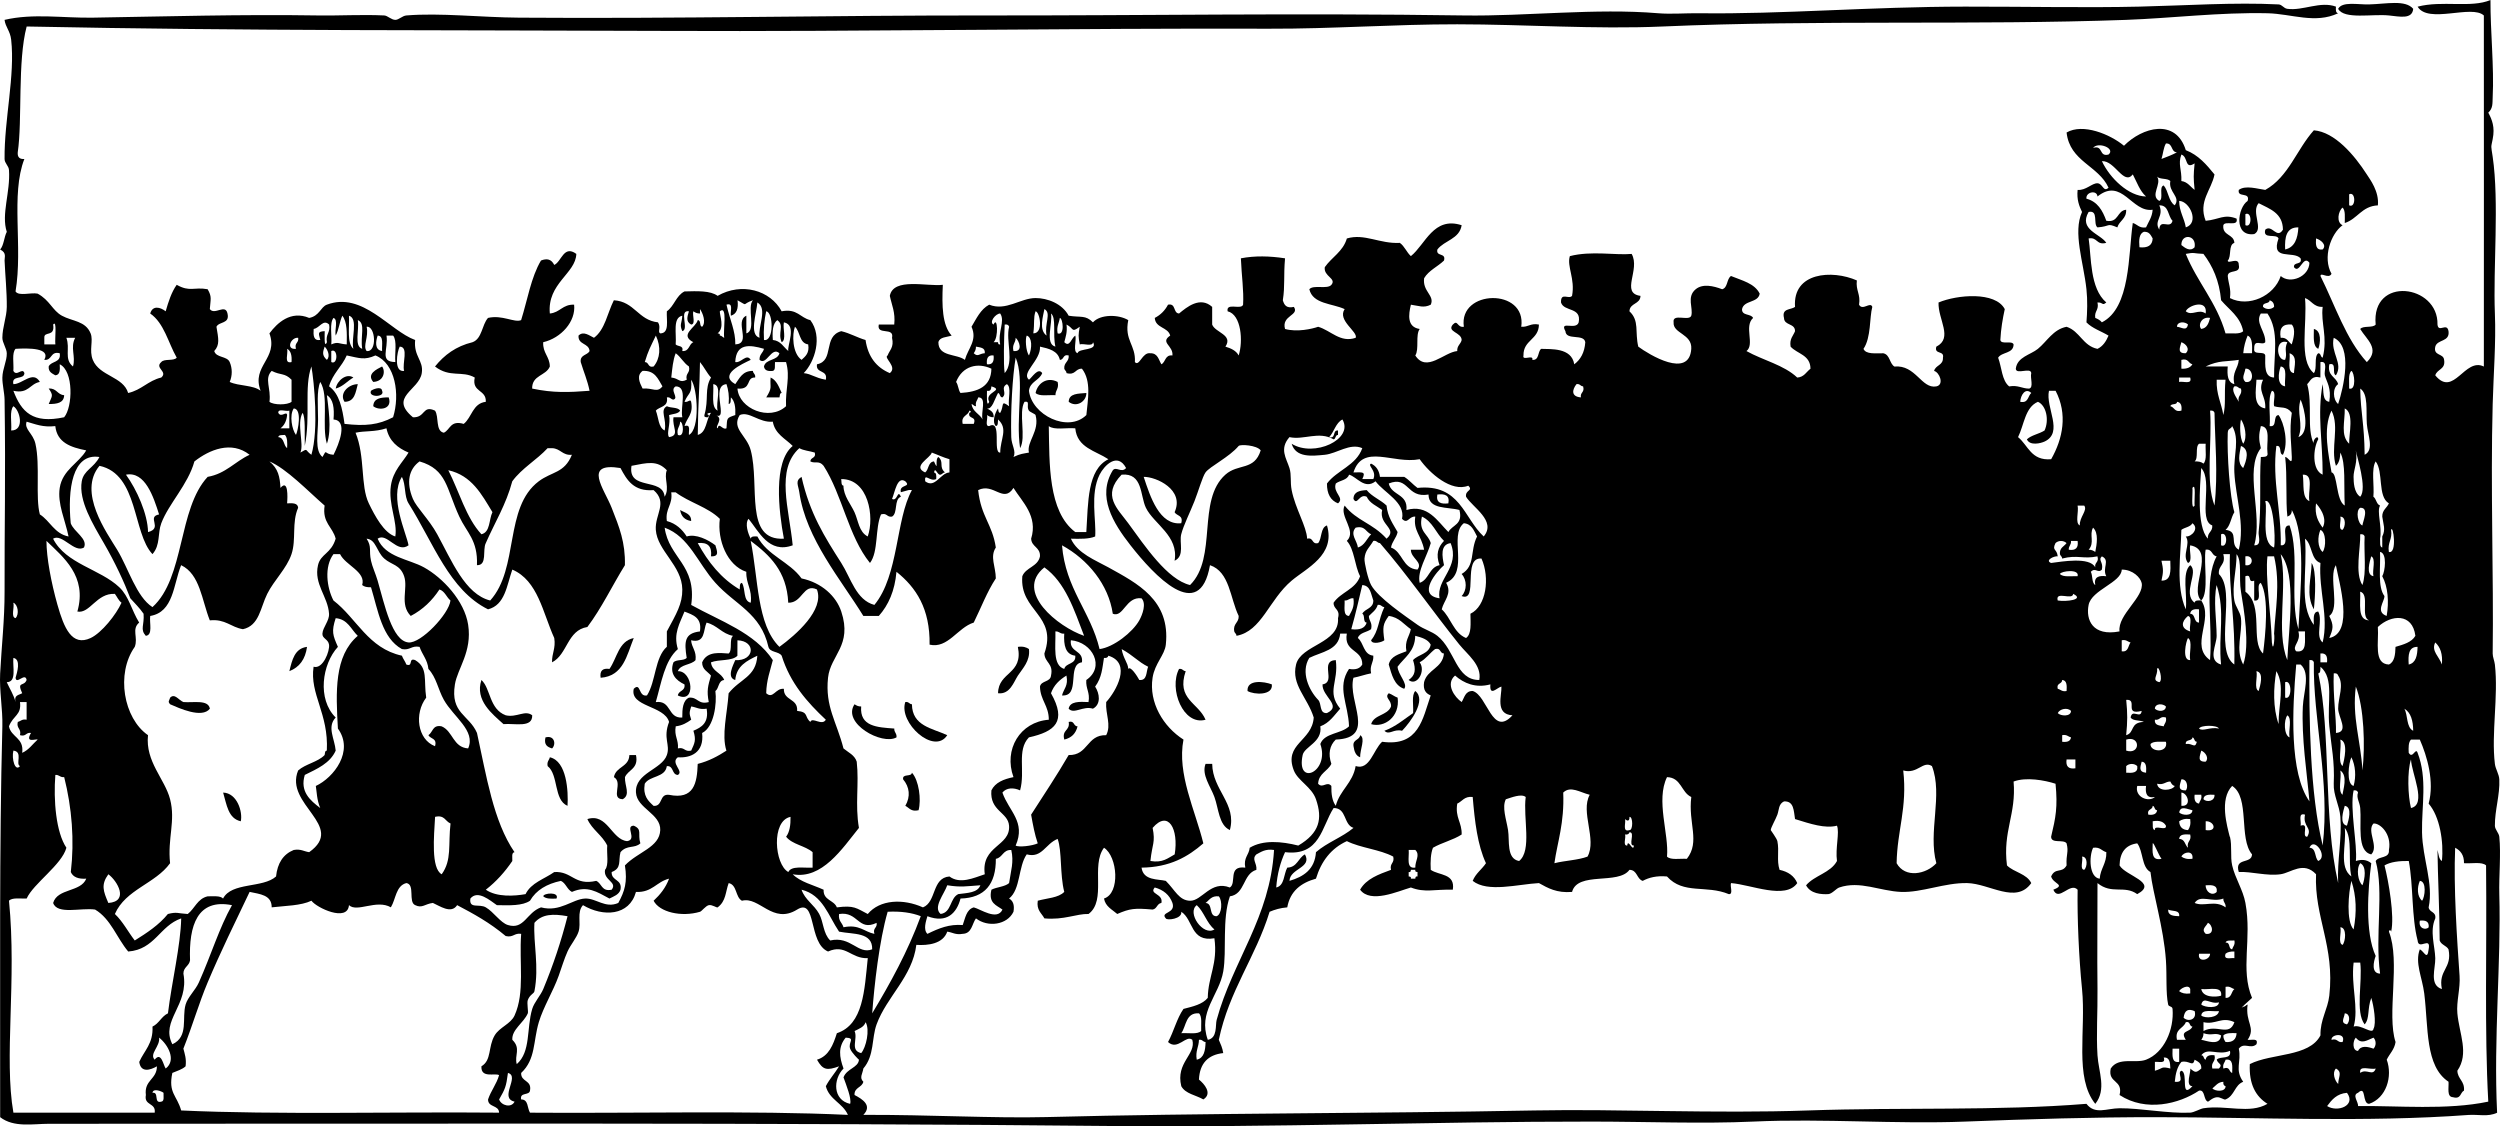<?xml version="1.0" encoding="UTF-8" standalone="no"?>
<!-- Generator: Adobe Illustrator 13.0.2, SVG Export Plug-In . SVG Version: 6.00 Build 14948)  -->
<svg
    xmlns:rdf="http://www.w3.org/1999/02/22-rdf-syntax-ns#"
    xmlns="http://www.w3.org/2000/svg"
    xmlns:cc="http://web.resource.org/cc/"
    xmlns:xlink="http://www.w3.org/1999/xlink"
    xmlns:dc="http://purl.org/dc/elements/1.1/"
    xmlns:svg="http://www.w3.org/2000/svg"
    xmlns:inkscape="http://www.inkscape.org/namespaces/inkscape"
    xmlns:sodipodi="http://sodipodi.sourceforge.net/DTD/sodipodi-0.dtd"
    xmlns:ns1="http://sozi.baierouge.fr"
    id="can-can_dancers_xA0_Image_1_"
    style="enable-background:new 0 0 485.723 218.815"
    xml:space="preserve"
    viewBox="0 0 485.723 218.815"
    version="1.1"
    y="0px"
    x="0px"
  >
<g
    >
	<path
        style="clip-rule:evenodd;fill-rule:evenodd"
        d="m468.86 1.716c-0.185 2.1-2.652 1.496-4.719 1.287-3.274-0.332-8.699 0.83-9.865-1.287 0.798-1.487 3.777-0.8 6.005-0.858 3.43-0.089 7.05-0.949 8.58 0.858z"
    />
	<path
        style="clip-rule:evenodd;fill-rule:evenodd"
        d="m449.56 63.912c1.515 0.358 1.296 2.706 0.858 3.86-1.1-0.474-0.85-2.303-0.86-3.86z"
    />
	<path
        style="clip-rule:evenodd;fill-rule:evenodd"
        d="m74.235 71.204c0.693 0.918 0.377 2.888-1.716 3.002-1.35-1.564 0.699-2.476 1.716-3.002z"
    />
	<path
        style="clip-rule:evenodd;fill-rule:evenodd"
        d="m68.659 73.349c-1.178 0.681-1.98 1.737-3.432 2.145 0.235-1.537 2.093-3.064 3.432-2.145z"
    />
	<path
        style="clip-rule:evenodd;fill-rule:evenodd"
        d="m149.73 73.349c1.175 0.541 1.605 1.827 2.145 3.003-0.417 0.012-0.333 0.525-0.429 0.858h-2.574c1.25-2.005 0.69-1.856 0.85-3.861z"
    />
	<path
        style="clip-rule:evenodd;fill-rule:evenodd"
        d="m205.49 74.207c0.31 1.311-0.438 1.563-0.429 2.574-1.342-0.087-3.149 0.29-3.86-0.429 0.37-1.874 2.23-3.223 4.29-2.145z"
    />
	<path
        style="clip-rule:evenodd;fill-rule:evenodd"
        d="m69.517 74.636c-0.43 1.572-0.574 3.429-2.574 3.431-1.07-1.602 0.701-3.411 2.574-3.431z"
    />
	<path
        style="clip-rule:evenodd;fill-rule:evenodd"
        d="m9.465 75.494c1.554-0.124 1.659 1.2 3.002 1.287-0.049 1.524-1.419 1.726-3.002 1.716 0.639-1.61 0.985-1.576 0-3.003z"
    />
	<path
        style="clip-rule:evenodd;fill-rule:evenodd"
        d="m74.235 75.922c0.656 1.318-2.801 1.318-2.145 0 0.261-0.247 2.035-1.004 2.145 0z"
    />
	<path
        style="clip-rule:evenodd;fill-rule:evenodd"
        d="m211.07 76.352c0.013 1.667-1.938 2.896-3.432 1.715 0.04-1.671 1.86-1.568 3.43-1.715z"
    />
	<path
        style="clip-rule:evenodd;fill-rule:evenodd"
        d="m75.522 77.209c0.795 2.337-1.885 2.619-3.003 1.715 0.049-1.523 1.419-1.725 3.003-1.715z"
    />
	<path
        style="clip-rule:evenodd;fill-rule:evenodd"
        d="m132.14 99.085c0.883 0.547 2.175 0.684 2.145 2.145-1.23-0.19-1.95-0.9-2.14-2.145z"
    />
	<path
        style="clip-rule:evenodd;fill-rule:evenodd"
        d="m449.13 109.38c0.993 1.502 0.681 6.679 0.429 9.007-1.62-2.79-0.47-6.12-0.43-9.01z"
    />
	<path
        style="clip-rule:evenodd;fill-rule:evenodd"
        d="m123.13 123.96c-1.354 3.365-2.027 7.41-6.434 7.722-0.199-1.343 0.373-1.915 1.716-1.716 1.48-2.08 1.75-5.38 4.71-6z"
    />
	<path
        style="clip-rule:evenodd;fill-rule:evenodd"
        d="m59.651 125.68c-0.323 2.394-1.472 3.961-3.432 4.719 0.543-2.18 1.018-4.42 3.432-4.72z"
    />
	<path
        style="clip-rule:evenodd;fill-rule:evenodd"
        d="m197.77 125.68c0.995-0.137 1.646 0.069 2.145 0.43 0.283 2.282-1.227 3.754-2.145 5.146-0.804 1.221-1.538 3.721-3.86 3.432 0.06-4.23 4.95-3.62 3.85-9.01z"
    />
	<path
        style="clip-rule:evenodd;fill-rule:evenodd"
        d="m229.08 129.97c0.693-0.121 0.738 0.405 1.287 0.429-1.862 5.474 2.446 6.098 3.86 9.437-4.35 1.22-7.18-6-5.15-9.87z"
    />
	<path
        style="clip-rule:evenodd;fill-rule:evenodd"
        d="m93.537 132.11c1.81 1.676 1.493 5.646 4.718 6.863 2.155 0.5 3.74-1.095 5.147 0 0.078 2.508-3.334 1.526-5.576 1.716-2.122-1.93-5.624-4.6-4.287-8.58z"
    />
	<path
        style="clip-rule:evenodd;fill-rule:evenodd"
        d="m247.1 132.97c0.292 2.186-3.434 2.04-4.718 1.287-0.17-2.31 3.25-1.86 4.72-1.29z"
    />
	<path
        style="clip-rule:evenodd;fill-rule:evenodd"
        d="m274.98 134.26c2.22 1.766-0.92 6.02-2.573 7.721-1.679-0.424-2.49 0.948-3.432 0 2.199-0.803 3.786-2.219 5.576-3.432 0.11-1.46-0.34-3.48 0.42-4.29z"
    />
	<path
        style="clip-rule:evenodd;fill-rule:evenodd"
        d="m269.83 134.69c0.635 0.224 1.081 0.635 1.716 0.858 0.493 3.711-2.579 5.9-5.146 5.147 0.546-1.885 3.191-1.67 3.86-3.432 0.12-1.31-1.37-1.68-0.43-2.58z"
    />
	<path
        style="clip-rule:evenodd;fill-rule:evenodd"
        d="m40.777 137.69c-1.531 1.978-6.059-0.14-7.721-0.858-0.515-0.562-0.167-0.674 0-1.286 0.901-0.908 1.672 0.504 2.574 0.857 1.99 0.16 4.825-0.53 5.147 1.29z"
    />
	<path
        style="clip-rule:evenodd;fill-rule:evenodd"
        d="m175.89 136.4c0.692-0.121 0.738 0.405 1.287 0.429 0.051 4.239 3.928 4.651 6.863 6.006-2.53 3.95-9.52-2.42-8.15-6.44z"
    />
	<path
        style="clip-rule:evenodd;fill-rule:evenodd"
        d="m166.03 136.83c0.345 0.228 0.696 0.448 1.287 0.43-0.319 3.894 3.1 4.049 6.434 4.289-0.054 0.77 0.525 0.905 0.429 1.716-2.81 1.6-10.65-2.76-8.15-6.44z"
    />
	<path
        style="clip-rule:evenodd;fill-rule:evenodd"
        d="m207.64 140.26c1.17-0.312 0.864 0.853 1.716 0.858-0.329 1.387-1.187 2.244-2.573 2.573-0.54-1.95 1.16-1.68 0.85-3.43z"
    />
	<path
        style="clip-rule:evenodd;fill-rule:evenodd"
        d="m264.26 142.84c1.087 0.574-0.035 2.747 0 4.289-0.847-0.297-1.144-1.144-1.286-2.145-0.2-1.34 1.15-1.13 1.29-2.14z"
    />
	<path
        style="clip-rule:evenodd;fill-rule:evenodd"
        d="m105.98 143.27c1.735-0.48 2.121 1.317 1.287 2.145-0.89-0.27-1.63-0.67-1.29-2.15z"
    />
	<path
        style="clip-rule:evenodd;fill-rule:evenodd"
        d="m122.28 146.7h1.287c0.545 2.689-1.495 2.794-2.145 4.289-0.073 1.723 1.135 3.418-0.429 4.29-2.482-0.072 0.153-3.207-1.715-4.29 0.36-2.07 2.93-1.93 3-4.29z"
    />
	<path
        style="clip-rule:evenodd;fill-rule:evenodd"
        d="m106.83 147.13c3.3 0.753 3.611 6.617 3.432 9.437-2.711-1.149-1.713-6.008-3.861-7.721-0.18-0.9 0.3-1.14 0.43-1.72z"
    />
	<path
        style="clip-rule:evenodd;fill-rule:evenodd"
        d="m234.23 148.41h1.287c0.056 5.094 4.824 7.754 3.432 12.868-2.145-0.984-2.17-4.15-3.002-6.435-0.75-2.05-2.54-4.34-1.72-6.43z"
    />
	<path
        style="clip-rule:evenodd;fill-rule:evenodd"
        d="m177.18 150.13c1.354 1.472 1.844 5.237 1.287 7.292-1.483 0.339-1.811-0.478-2.573-0.858 1.044-1.817 0.828-3.641-0.429-5.147-0.19-1.18 1.59-0.4 1.71-1.28z"
    />
	<path
        style="clip-rule:evenodd;fill-rule:evenodd"
        d="m43.351 153.99c2.726 0.082 3.836 3.759 3.432 5.576-2.47-0.54-2.741-3.27-3.432-5.58z"
    />
	<path
        style="clip-rule:evenodd;fill-rule:evenodd"
        d="m105.55 174.15c0.007-0.655 3.179-0.94 2.574 0.429-1.06 0.06-2.06 0.06-2.57-0.43z"
    />
	<path
        style="clip-rule:evenodd;fill-rule:evenodd"
        d="m0.886 3.86c5.549-1.304 11.399-0.335 17.157-0.429 14.186-0.231 28.844-0.672 43.752-0.429 4.133 0.067 8.585-0.212 12.869 0 0.625 0.031 1.365 0.855 2.145 0.858 0.674 0.002 1.357-0.793 2.145-0.858 6.564-0.541 14.409 0.374 21.876 0.429 31.176 0.231 60.793-0.462 91.365-0.429 29.055 0.032 59.701-0.485 92.222 0 12.175 0.182 25.564-1.455 37.747-0.429 2.525 0.212 5.261-0.039 8.15 0 15.756 0.212 33-1.273 51.473-1.287 12.259-0.009 23.666 0.24 33.886 0 9.103-0.214 18.451-0.862 27.023-0.429 0.721 0.036 0.966 0.756 1.716 0.858 3.052 0.413 6.402-1.551 9.437-0.429-0.036 0.609-0.07 1.215 0.43 1.287-4.438 2.115-9.07 0.104-13.727 0-9.265-0.208-18.825 0.976-27.452 1.287-29.573 1.065-59.701-0.038-90.077 1.287-13.167 0.574-26.677-0.419-39.892-0.429-12.202-0.009-24.419 0.899-36.46 0.858-37.429-0.127-79.693 0.594-117.1 0.429-43.33-0.191-80.5 0.04-124.39-0.858-1.802 6.808-0.81 18.143-1.731 24.45-0.078 0.936 0.352 1.365 1.287 1.287-2.698 6.9-0.259 17.116-1.715 25.736 0.595 0.978 2.986 0.16 4.29 0.429 2.364 1.269 2.864 3.273 4.718 4.29 2.032 1.114 4.578 0.976 5.576 3.432 0.575 1.414-0.335 3.265 0.429 5.147 1.294 3.188 5.91 3.214 6.863 6.434 2.583-0.563 3.888-2.404 6.434-3.003 1.355-1.173-1.355-1.829 0-3.002 0.572-0.714 2.43-0.144 3.002-0.858-1.66-2.915-2.441-6.709-5.147-8.579 0.451-1.619 1.94-1.258 3.002-0.429 0.546-1.885 1.131-3.73 2.145-5.147 2.574 1.443 3.29 0.383 6.005 0.857 0.87 1.479 0.567 1.899 0.429 3.861 0.934 1.266 3.019-1.108 3.432 0.858 0.484 2.057-1.636 1.51-2.145 2.573 0.382 2.289 0.693 3.502-0.429 4.719 0.366 1.35 2.493 0.938 3.003 2.145 0.528 1.213 0.528 2.647 0 3.86 1.745 0.829 4.575 0.573 6.005 1.716-1.841-4.878 3.5-6.216 1.716-11.152 1.481-1.983 4.103-4.518 7.721-3.002 1.998-0.373 2.223-2.117 3.431-2.574 6.929-2.619 12.212 5.076 17.158 6.863-0.319 3.235 1.676 3.945 1.287 6.434-0.523 3.342-6.482 4.637-1.716 8.579 2.454 0.116 1.835-2.44 4.289-1.287 0.816 1.186 0.037 3.967 1.716 4.29 1.264-0.595 1.238-2.48 3.861-1.716 1.595-1.265 1.729-3.99 4.289-4.29 0.139-2.426-2.773-1.802-2.145-4.718-2.493-1.406-4.822 0.101-7.721-2.145 1.783-2.221 4.067-3.94 7.292-4.718 1.873-0.702 1.796-3.352 3.003-4.718 2.792-0.648 5.111 0.981 6.434 0.429 1.234-3.914 1.932-8.362 3.86-11.582 1.166-0.457 2.009-0.272 2.574 0.858 1.41-0.607 1.834-3.95 4.29-2.145-0.098 3.804-5.688 5.72-5.147 11.582 1.972-0.173 2.482-1.808 4.718-1.716 0.374 3.259-2.537 6.491-6.005 7.292-0.116 2.118 1.251 2.752 1.287 4.718-0.732 1.841-3.5 1.646-3.432 4.29 4.105 0.866 7.058 0.744 11.152 0.429-0.409-2.022-1.153-3.708-1.716-5.576-0.181-1.468 1.285-1.289 1.716-2.145-0.123-1.592-2.27-1.162-2.145-3.003 0.96-0.967 2.149 0.028 3.002 0.429 2.143-1.575 2.612-4.823 3.861-7.292 4.04 0.25 4.704 3.874 8.579 4.29 0.641 1-0.145 1.848 0.429 2.145 1.847-0.012 1.19-2.528 1.287-4.29 1.431-1 1.802-3.059 3.432-3.86 2.498-0.068 5.036-0.174 6.434 0.858 4.645-2.674 10.237-1.111 12.439 3.002 3.026-0.595 3.599 1.263 5.577 1.716 2.425 3.22 0.875 8.072-1.287 10.294 1.599 0.18 2.09 0.894 4.29 1.287 0.442-2.015-2.003-1.143-1.716-3.003 3.441-0.664 1.094-5.428 4.718-6.434 1.734 0.411 3.056 1.234 4.718 1.716 0.471 3.247 2.102 5.333 4.718 6.434 1.564-1.231-1.306-2.981-0.429-3.431 0.379-1.051 1.286-1.574 0.858-3.432 0.473-2.188-3.046-0.385-2.574-2.574h3.002c0.248-2.393-0.496-3.793-0.858-5.576 0.69-3.625 7.263-1.766 10.295-2.145-0.187 4.047-0.129 7.849 1.716 9.865-0.954 0.333-2.326 0.248-2.574 1.287-0.011 2.871 3.513 2.206 5.147 3.432 0.601-2.245 2.478-3.798 1.287-6.435 0.967-1.606 1.758-3.389 3.432-4.289 3.243 1.309 6.079-1.283 9.008-1.287 2.316-0.003 5.184 1.083 6.434 3.432 2.415 0.386 3.248-0.178 4.719 1.287 1.421-1.591 4.971-1.573 6.863-0.429-0.804 3.95 1.486 4.805 1.287 8.15 0.866 0.977 1.425-1.981 3.002-1.716 1.46-0.031 1.598 1.262 2.145 2.145 0.856-0.431 0.677-1.896 2.145-1.715 0.21-1.924-2.485-2.498-0.429-3.861-0.448-1.696-2.869-1.42-3.002-3.431 1.128-0.587 1.986-1.445 2.574-2.574 1.609-0.323 0.935 1.638 2.145 1.716 1.502-1.239 4.087-3.406 6.434-1.287v3.432c0.576 1.569 4.121 1.973 2.574 4.29 1.093 0.336 2.081 0.778 2.574 1.716 0.89-2.756 0.521-7.951-2.145-8.579-0.35-1.779 2.645-0.215 3.003-1.287 0.162-2.799-0.292-5.56-0.429-9.008 2.7-0.524 5.553-0.459 8.579 0-0.306 3.482 0.017 5.286-0.429 8.15 0.258 0.886 0.663 1.624 2.145 1.287 1.143 1.674-2.471 1.641-1.716 4.29 2.349 0.657 5.257-0.016 6.435-0.429 2.503 0.74 4.293 3.168 7.292 2.145 0.49-1.174-3.627-3.377-2.145-5.576-2.442-1.132-6.19-0.959-6.863-3.861 0.781-0.934 3.508 0.077 4.289-0.857 1.048-1.262-1.553-1.623-1.286-3.432 1.349-1.939 3.548-3.029 4.289-5.576 3.446-1.026 6.353 1.071 10.295 0.858 0.92 0.652 1.314 1.831 2.145 2.573 2.823-2.271 4.401-7.771 9.865-6.005-0.432 2.713-3.361 2.929-4.718 4.718-0.322 1.466 1.742 0.545 1.286 2.145-1.23 1.2-2.958 1.904-3.86 3.432-0.348 2.594 2.109 3.343 1.287 5.147-1.382 0.697-2.324 0.205-3.86 0-0.467 1.954-0.785 4.351 1.716 4.718-0.868 1.134-0.065 3.938-0.858 5.147 2.18 3.388 5.58-0.628 8.15-0.858-0.066-1.067 0.674-1.328 0.857-2.145-0.024-1.517-2.933-1.571-1.716-3.002 1.012-1.05 0.798 0.641 2.145 0.429-1.073-7.279 12.226-7.591 11.153 0 1.381 0.095 1.814-0.758 3.431-0.429-0.034 2.969-3.052 2.953-3.002 6.005-0.308 1.165 2.022-0.307 1.716 0.858 1.394 0.106 1.004-1.569 1.716-2.145 1.772 0.09 5.916-0.31 6.434 3.002 1.226-0.919 2.003-2.287 2.145-4.289-0.273-1.728-3.737-0.266-3.86-2.145-1.22-2.187 2.059-0.075 2.574-1.715 0.59-3.021-2.85-2.013-3.432-3.861-0.072-2.092 1.509-0.528 2.145-1.287 0.634-3.338-1.049-5.717-0.429-7.721 4.173-1.08 8.937-0.136 12.01-0.429 1.74 3.057-2.243 7.614 1.716 8.15-0.041 1.675-2.094 1.337-2.145 3.002 1.982 1.832 1.025 4.03 1.716 6.863 2.075 1.532 9.903 6.326 10.295 0.429 0.193-2.929-3.608-2.952-3.432-5.147-0.283-1.856 3.005-0.141 3.432-1.287 0.424-1.496-0.961-3.641 0.857-5.147 1.36-1.126 3.431-0.655 5.147 0 1.127-0.303 0.847-2.013 1.716-2.573 2.119 0.883 4.589 1.416 5.576 3.431-0.306 1.839-3.061 1.229-3.432 3.003-0.065 1.352 1.739 0.834 2.145 1.716-1.815 1.671 0.374 5.132-1.286 6.434 3.205 1.798 7.302 2.706 9.865 5.147 1.344-0.086 1.754-1.106 2.573-1.716-0.016-2.701-2.566-2.867-3.86-4.289-0.253-1.54 0.499-2.075 0.858-3.003 0.02-1.592-2.101-1.045-2.145-2.573-0.481-1.911 1.316-1.542 2.145-2.145-0.484-6.756 7.206-7.258 12.01-5.147-0.241 1.958 0.761 2.671 0.429 4.718 0.692 1.254 2.212-0.684 2.574 0.429-0.57 2.049-0.207 5.95-1.716 8.15 0.475 1.099 2.304 0.842 3.86 0.858 1.302 0.271 1.179 1.967 2.145 2.574 4.16-0.386 5.256 4.392 8.15 3.86 1.597-0.323 0.595-2.769-0.43-3.002 0.268-1.163 1.793-1.067 1.717-2.574 0.321-1.466-1.743-0.545-1.287-2.145 3.314-1.687 0.31-5.278 0.429-8.579 3.59-1.52 11.052-2.183 12.868 1.287-0.41 1.877-0.745 3.83-0.857 6.005 0.18 0.963 2.275 0.012 2.573 0.858-0.034 1.825-2.297 1.42-3.003 2.574 0.709 1.865 0.709 4.438 2.145 5.576 1.726-0.295 2.449 0.411 3.861 0.429 0.959-0.185 0.174-2.114 0.429-3.003-0.059-1.229-2.944 0.371-3.003-0.858 0.268-2.298 2.851-2.693 4.29-3.86 1.753-1.422 2.979-3.803 5.576-4.29 2.588 0.844 3.153 3.71 6.005 4.29 1.061-0.512 1.677-1.468 2.145-2.574-1.424-0.864-3.167-1.408-4.289-2.573 0.155-1.963 0.232-4.288 0-6.435-0.583-5.368-2.666-11.022-0.858-15.013-0.553-1.163-1.05-2.382-0.857-4.29 1.594 0.149 2.805-1.342 3.86-1.287 1.062 0.055 1.132 1.821 2.145 0.858-1.966-4.326-7.525-5.057-8.149-10.724 3.166-1.84 8.439 0.328 11.152 2.574 3.536-3.583 10.047-5.425 12.01 0.858 2.474 0.958 4.036 2.827 5.576 4.718-0.582 3.022-3.2 5.218-1.716 9.008 2.62-0.249 3.563-1.384 6.006-0.429 0.395 1.682-2.263 0.312-2.574 1.287-0.234 2.093 2.059 1.659 2.145 3.432-1.215 0.357-0.51 2.635-1.286 3.431-0.014 0.782 2.158-0.818 2.145 0.858 0.413 1.843-2.107 0.752-2.145 2.145 0.12 1.452 0.683 2.463 0.429 4.289 3.598 1.845 8.568-0.355 9.865-4.289 1.829 1.629 5.508 0.146 5.576-2.574-1.229-1.656-1.89 2.303-3.002 0.858-0.127-1.128 1.664-0.338 1.287-1.716-1.431-1.586-5.866 0.588-4.29-3.86-0.397-1.032-3.119 0.259-2.573-1.716 1.331-1.103 2.25 1.938 3.432 0-0.043-3.246-2.557-4.021-4.719-5.147-1.528 1.713 1.043 5.019-0.857 6.005-4.076 0.565-3.214-5.164-1.287-6.434 0.562-1.849-2.042-0.532-1.716-2.145 1.289-0.976 3.681-0.187 5.147 0 4.508-2.498 6.119-7.892 9.437-11.581 4.069 0.328 7.879 4.815 10.295 8.579 0.612 0.955 2.418 3.307 2.145 6.005-3.139 0.15-3.943 2.634-6.435 3.431-0.004-1.139 0.162-2.45-0.429-3.002-0.867 0.727-1.238 2.864 0 3.432-2.291 1.656-3.915 6.289-2.145 9.437-0.547 1.095-2.102-0.398-2.145 0.429 2.853 5.726 4.927 12.231 9.008 16.729 2.614-2.581-0.059-4.396-1.287-6.434 0.572-0.714 2.431-0.144 3.003-0.858-0.906-9.521 12.216-7.828 12.01 0 0.192 1.697 1.846-0.517 2.145 1.287 0.276 2.135-2.186 1.532-2.573 3.003-0.419 1.849 1.611 1.248 1.716 2.574 0.317 1.89-1.389 1.757-1.716 3.002 3.587 4.37 5.715-3.562 9.437-1.716-0.009-23.646 0.034-45.078 0-68.202-2.331-2.194-10.807 1.685-12.868-1.716 4.765-1.259 10.326 0.305 14.155-1.287-0.033 5.942 0.727 13.089 0.429 18.874-0.06 1.168 0.09 2.138-0.857 3.002 0.726 1.354 1.329 2.791 0.857 5.147-0.361 1.803-0.337 1.13 0 3.432 1.288 8.792 0.07 21.574 0.429 30.455 0.229 5.656-0.271 11.77-0.429 17.586-0.442 16.339 0.207 33.427 0 48.47-0.009 0.651 0.351 1.454 0.429 2.145 0.7 6.189-0.722 13.41 0 19.303 0.123 0.998 0.812 1.996 0.858 3.002 0.139 3.032-0.885 5.969-0.858 9.008 0.007 0.742 0.78 1.391 0.858 2.146 0.345 3.343-0.096 7.711 0 11.152 0.368 13.258-1.132 27.86-0.429 42.465-1.827 0.851-3.631 0.286-5.576 0.429-19.902 1.466-40.856 0.451-60.481 0.429-12.226-0.013-24.891 0.375-37.317 0.858-13.528 0.526-27.334-0.629-41.179 0-9.961 0.452-20.692 0.008-31.312 0-30.68-0.022-62.162 1.183-93.509 0.857-64.085-0.664-138.22-0.429-206.32-0.429-3.058 0-6.768 0.777-9.437-1.287 0.041-27.046-0.189-52.27 0.429-75.922 0.088-3.355-0.604-6.935-0.429-10.295 0.275-5.286 0.875-10.511 0.858-15.871-0.039-12.407 0.229-22.043 0-37.317-0.02-1.299-0.454-3.002-0.429-4.29 0.034-1.742 0.887-3.168 0.858-4.718-0.017-0.924-0.862-2.075-0.858-3.002 0.009-2.075 0.834-3.996 0.858-6.005 0.033-2.841-0.312-6.237-0.429-9.008-0.027-0.632 0.453-1.51-0.858-2.145 0.735-0.838 0.745-2.4 1.287-3.432-1.116-3.43 0.73-7.709 0.429-12.01-0.059-0.842-0.851-1.307-0.858-2.145-0.076-7.678 2.064-16.221 1.282-23.177-0.194-1.726-1.103-2.42-1.287-3.861zm419.07 27.024c1.032-0.397 2.077-0.783 3.002-1.287-1.235-0.051-0.744-1.829-2.145-1.716-0.48 0.811-0.55 2.027-0.86 3.003zm-10.29-0.858c1.429-1.191-2.05-2.558-3.002-1.287 2.04-0.614 1.06 1.794 3 1.287zm14.15 5.147c1.256 0.174 1.738 1.122 2.573 1.716-0.227-2.429-0.227-2.718 0-5.147-1.975 1.286-1.209-1.279-2.573-1.716-0.7 1.892 0.1 2.888 0 5.147zm-6.86 3.003c-1.221-1.067-1.782-2.793-2.573-4.29-1.781 2.227-3.474-2.726-6.006-2.574 1.55 3.318 5.19 6.82 8.58 6.864zm2.57 0.858c0.925-0.362-0.16-2.734 0.858-3.003 0.935 1.067 0.918 3.086 2.145 3.861 1.239-1.658-1.278-2.527-0.857-4.719-0.549-0.595-2.025-0.262-2.574-0.858 0.98 1.464-1.44 3.644 0.42 4.719zm-12.01-0.858c-0.079-1.318-2.311-0.9-2.145 0.429 2.154 0.562 3.142 2.291 3.86 4.29 2.451 0.449 2.03-1.974 3.86-2.145 0.075 1.791-1.329 2.102-1.716 3.431-2.123-0.91-1.276-0.191-3.86 0-0.893-0.68 0.26-3.406-1.716-3.002-2.012 3.452 2.321 4.248 3.432 6.005-1.954 0.524-1.683-1.177-3.432-0.858 0.548 3.598 0.201 9.691 3.432 12.439-0.853 0.714-0.546-0.039-1.716 0 0.344 1.488-0.639 1.649-0.429 3.003 0.507 0.208 0.972 0.457 1.286 0.858 5.581-2.796 5.125-13.146 6.006-19.303 0.896 0.247 1.224 1.063 2.573 0.858 0.48-1.092 1.181-1.965 1.287-3.431-4.08 0.616-5.93-6.391-10.72-2.574zm48.9 1.716c1.318 0.656 1.318-2.801 0-2.145v2.145zm-31.74 4.289c2.716-0.894 0.759-5.105-1.286-5.147 0.02 2.127 0.99 3.299 1.29 5.147zm-5.15 0.429c0.112-2.267 2.13 0.039 2.574-1.716-0.941-0.917-0.663-3.054-2.574-3.002 0.96 2.186-1.13 2.973 0 4.718zm16.73-0.858c1.317 0.656 1.317-2.801 0-2.145v2.145zm7.72 4.718c1.868-0.419 2.456-2.119 2.573-4.29-2.34-0.058-2.68 1.894-2.57 4.29zm-28.31-0.428c1.602 0.171 2.518-0.343 2.574-1.716-0.373-0.628-0.643-1.36-1.716-1.287-0.91 0.364-0.98 1.579-0.85 3.003zm8.15-0.43c0.667 0.518 1.671 1.371 2.573 0.429 0.42-2.442-2.62-2.719-2.57-0.429zm27.45 0.858c0.862-0.856-0.317-1.859-1.287-2.145-0.08 1.229-0.05 2.342 1.29 2.145zm-19.73 9.866c-0.349-3.798-1.64-6.654-3.432-9.008-1.954-0.066-1.683-0.354-3.432 0 2.226 5.496 6.011 9.432 7.722 15.442 1.235-0.051 2.808 0.234 3.432-0.429-0.57-2.856-2.72-4.138-4.29-6.005zm18.02 14.155c0.713-0.859-0.036-3.181 0.858-3.86 0.566 0.005 0.392 0.752 0.857 0.858 1.02-4.002-0.404-6.71 0-9.866-1.787 0.071-2.156-1.275-3.432-1.716 0.48 4.941-1.3 12.162 1.71 14.584zm-307.55-11.153c-0.19-0.811 0.583-2.585-0.857-2.145 0.658 2.948 1.765 5.114 1.715 7.721 3.238-0.152-0.255-4.479 2.145-5.576v3.432c2.003-0.57 0.043-5.104 1.287-6.434-2.341 0.783-0.779 1.225-3.002 0 0.21 1.633-0.18 2.677-1.28 3.002zm297.68-1.715c0.563 0.551 1.581 0.551 2.145 0 0.022-0.738-0.33-1.1-0.858-1.287-0.05 0.81-1.42 0.297-1.29 1.287zm-292.11 6.005c-0.359-2.267 1.619-5.63-0.429-6.863-0.15 2.133-1.65 6.249 0.43 6.863zm277.1-5.148c1.206 0.994 2.467-0.555 3.86 0.429 0.45-2.883-3.43-1.577-3.86-0.429zm-288.68 0.43c-0.59 0.019-0.942-0.202-1.287-0.429-0.247 0.754 0.519 2.52-0.429 2.574-1.061-0.602-0.757-1.478-0.429-2.574-2.048-0.333 0.105 3.538-1.287 3.86-0.589-1.357-0.093-1.434 0-3.002-1.908 0.38-1.097 3.479-1.287 5.576 0.4 0.458 1.582 0.134 1.287 1.287 1.4 0.113 1.239-1.334 2.145-1.716-2.812-1.462 0.508-2.837 0.858-4.29 0.708 0.006 0.24 1.19 0.858 1.287 0.793-0.843 0.132-2.652-0.429-3.431 0.01 0.285 0.01 0.572 0.01 0.858zm3.43 3.86c0.262 0.024 0.508 0.064 0.429 0.429 0.43-0.001 0.511 0.348 0.858 0.429-0.27-1.462 0.715-6.412-0.858-5.147-0.04 0.84 1 3.18-0.43 4.289zm63.92 0.429c-0.488-2.273 1.01-4.384-0.429-5.147-0.21 1.272-1.16 4.045 0.43 5.147zm-54.91 0.858c1.963 0.376 1.841-5.378 0.429-5.576-0.36 1.64-0.56 3.443-0.43 5.576zm52.33-1.287c2.056 0 1.258-4.199 0.429-4.29-0.45 1.342-0.15 2.128-0.43 4.29zm-7.72-1.716c0.774-1.797 0.994 2.569 0 3.432h0.858c0.024 0.262 0.064 0.508 0.429 0.429-0.529-2.422 1.011-4.462 0-6.005-0.9-0.003-2.23 1.722-1.29 2.144zm12.01 4.29c-0.554-2.37 0.216-5.61-0.858-6.434 0.38 1.782-1.24 5.94 0.86 6.434zm235.06-0.858c-0.636 0.758-2.217-0.806-2.145 1.287-0.208 1.351 1.966 0.321 2.145 1.287-0.01 2.011-0.226 4.229 1.716 4.289-0.063-4.463 1.059-8.952-1.287-12.439h-1.287c-1.16 1.816 0.96 3.459 0.86 5.576zm3-0.858c1.252-0.107 1.48 0.808 2.146 1.287 0.327-1.012 0.845-2.964 0-3.86-1.74-0.168-2.48 0.665-2.15 2.573zm-377.89-0.429c-0.261-1.025 0.539-3.112-0.429-3.431-0.822 1.037-0.271 3.447-0.429 5.147 1.357-0.589 1.434-0.093 3.003 0 0.031-2.176 0.102-4.391-0.858-5.576-0.543 1.172-0.679 2.752-1.287 3.86zm3.432 2.573c-0.485-1.946 1.024-5.885-0.858-6.434 0.118 2.312-0.441 5.303 0.858 6.434zm136.83-3.002c1.426 0.527 1.049-2.899 0.429-3.002-0.14 1.006-0.68 1.609-0.43 3.002zm222.19-0.858c1.139-0.148 1.447-1.126 1.716-2.145-1.67-0.331-2.39 1.419-1.72 2.145zm-357.3 3.86c-0.41-2.539 0.711-4.923-0.858-5.576 0.326 1.819-0.791 5.08 0.858 5.576zm82.785 0.43c-0.252-1.127 1.743-5.057-0.858-5.576-0.266 1.164 0.544 3.404-0.429 3.86-0.832-1.824 0.609-3.254-0.858-4.29-0.881 0.691-0.995 2.151-0.858 3.86 1.56 0.166 2.06 1.384 3.01 2.146zm-144.55-2.574v1.287h2.145c-0.139-1.033 0.366-4.903-0.429-3.86 0.389 2.526-1.798 1.198-1.716 2.573zm52.331-1.716c-0.084 1.228-0.054 2.341 1.287 2.145-0.221-1.091-0.731-1.663 0.858-1.716 0.004 0.629-0.162 3.51 0.429 2.145-0.304-1.591 0.733-1.841 0.429-3.432-1.174-1.122-1.83 0.692-3.003 0.858zm362.02-0.429c1.001 0.13 1.849 0.916 2.146-0.429-0.55-0.584-2.1-0.662-2.15 0.429zm-227.76 9.008c1.937-2.196 0.153-6.243 0.858-9.008-0.095-0.334-0.359-0.499-0.858-0.429-0.13 2.642-0.28 7.813 0 9.437zm11.58-6.005c1.075 1.082 1.356-0.82 2.145-1.287 0.261 1.026-0.539 3.112 0.429 3.432 0.185-1.05 4.037-0.42 3.003-2.145-0.054 0.947-1.82 0.182-2.574 0.429-0.293-1.615-0.293-1.816 0-3.432-1.682 1.238-1.085 0.332-2.574-0.429 0.19 1.475-0.17 2.404-0.43 3.432zm-135.55 1.716c2.079 0.298 1.742-4.926 0-4.719 0.447 1.989-0.79 3.713 0 4.719zm83.218-4.719c-0.561 1.442-0.547 5.165 1.287 6.435 0.742-0.688 1.561-1.299 1.287-3.003-1.77-0.242-1.52-2.493-2.58-3.432zm-80.215 4.719c-0.073-1.213 0.369-2.943-0.858-3.003-0.359 1.044-0.665 2.784 0.858 3.003zm2.574 2.144c-0.158-1.701 0.393-4.111-0.429-5.147h-1.287c0.399 2.697-1.454 5.101 1.716 5.147zm48.471 0c0.853 0.005 0.545 1.17 1.716 0.858 1.279-1.542 1.464-3.801 0.429-6.005-1.09 2.291-1.47 2.901-2.15 5.147zm74.64-1.286c0.616-1.442 0.642-3.499-0.429-3.861-0.32 0.438-0.21 3.055 0.43 3.861zm235.91-0.43h1.715c0.03-1.459 0.134-2.993-0.857-3.432-0.41 1.008-0.74 2.108-0.85 3.432zm-421.65 2.574c0.579-1.975-0.59-3.644 0.429-5.576h-1.716c0.788 2.1-0.516 4.138 1.287 5.576zm43.323-3.432c-0.354-1.212 0.604-1.111 0.429-2.145-1.456-0.141-2.458 2.376-0.429 2.145zm139.4 0.43c1.926 0.22 1.132-1.969 0.429-2.574 0.01 1.01-0.74 1.263-0.43 2.574zm256.94 4.718c-0.851-0.293 0.268-2.556-1.286-2.145-0.436 2.294 1.323 2.395 1.716 3.861-1.129 0.76-1.027 3.006 0 3.86 1.05-3.164 2.925-11.183-0.858-12.868-0.67 2.964 1.91 4.937 0.43 7.292zm-29.17-4.29c0.894-0.854 0.015-1.832-0.857-2.145-0.28 1.045-0.86 2.207 0.86 2.145zm19.3 1.287c0.502-1.355-0.267-1.883 0.429-3.432-2.45-0.788-2.17 3.611-0.43 3.432zm-301.12 0.429c1.14 0.242 2.185-1.765 3.003-0.429-1.69 0.814-6.312 2.842-3.003 4.718 0.844-1.158 1.406-2.598 3.432-2.574 0.023 0.548 0.55 0.594 0.429 1.287-1.865-0.086-0.565 2.419-3.432 2.145 0.277 3.921 6.233 6.392 9.437 3.431-0.155-3.368 0.861-5.625 0-8.579h-2.145c-0.073 0.642 0.153 1.583-0.429 1.716-0.978 0.12-1.612-0.104-1.715-0.858 0.339-1.52 2.64-1.077 3.002-2.574-1.544-1.407-2.509 2.501-3.86 1.287-0.066-1.067 0.674-1.328 0.858-2.145-2.79-0.814-5.42-1.113-5.58 2.575zm-79.349-0.429c0.706-0.667 0.184-2.002-0.429-2.574-0.324 0.977-0.6 1.662 0.429 2.574zm15.013 2.145c-0.432-1.427 0.949-4.666-0.858-4.718-0.496 0.915-1.228 5.032 0.858 4.718zm110.67-3.432c0.817 0.804 1.078 0.047 2.145 0 0.13-1.131-0.896-1.106-1.716-1.287 0.02 0.591-0.2 0.943-0.43 1.287zm10.73 5.148c0.601-0.434 1.779-2.465 2.574-1.287-0.545 1.457-2.379 1.625-2.574 3.432 0.533 4.723 7.62 8.209 11.152 4.718 0.281-3.008 1.021-6.582-0.858-9.008-1.331-0.044-1.224 1.35-3.002 0.858 0.001-0.43-0.347-0.51-0.429-0.858-0.112-1.255 0.97-1.318 0.857-2.573-1.17-0.312-0.863 0.852-1.715 0.858-0.389-1.756-2.104-2.186-3.861-2.574 0.18 2.69-3.75 5.093-2.14 6.434zm-197.32-1.716c0.642 1.19 1.754-0.745 2.145 0.429-0.038 1.393-2.558 0.302-2.145 2.145 1.73 0.042 3.839-2.738 5.147-0.429-1.95 0.338-2.192 2.384-5.147 1.716 1.559 4.12 3.753 6.451 9.865 5.147 1.676-1.994 1.876-8.99-0.858-10.295 0.063 1.064 0.08 2.082-0.858 2.145-0.627-0.373-1.359-0.642-1.287-1.716 0.474-1.099 2.47-0.675 2.145-2.574-1.881-0.451-1.409 1.451-3.002 1.287 1.321-2.342-3.025-2.29-5.576-2.145-0.761 0.812-0.313 2.833-0.429 4.29zm54.046-1.716c0.089-1.233-0.109-2.179-0.858-2.574 0.26 0.885-0.692 2.98 0.858 2.574zm7.721 0c1.318 0.656 1.318-2.801 0-2.145v2.145zm66.061 3.003c1.538 0.157 1.571 1.152 3.002 0.429-0.311-1.312 0.74-1.262 0.429-2.574-1.038-0.679-1.576-1.855-2.574-2.574-0.54 1.326-0.67 3.05-0.86 4.719zm315.27-0.858c0.032-1.308 0.781-3.302-0.858-3.86 0.18 1.388-0.56 3.709 0.86 3.86zm-381.76 2.573c2.006 1.425 2.582 4.281 3.002 7.292 4.061 0.468 6.574 0.202 9.437-1.287 1.371-4.393 0.458-10.458-3.431-12.01-2.139 0.96-3.074 0.52-5.576 0-0.957 2.189-2.747 3.545-3.432 6.005zm127.82-4.289c1.13 0.129 1.408-0.594 1.287-1.715-1.13-0.13-1.41 0.593-1.29 1.715zm5.58-1.287c-0.626 3.61-1.005 10.371-0.858 15.442 0.046 1.596 1.012 2.717 0.429 3.86 1.408-0.672 1.891-0.637 3.002-0.858-0.484-2.129 2.14-4.173 1.287-7.292-0.055-0.199-1.116-0.594-1.287-0.858-0.585-0.902 0.344-1.905-0.858-1.716-1.22 2.069 0.378 6.955-0.858 9.008-0.88-5.779 0.93-13.353-0.85-17.586zm231.2 1.716h4.29c-0.151 1.724 0.007 3.139 1.286 3.432-0.506-2.365 0.74-2.979 0.858-4.718-2.46 0.39-3.8 0.038-6.44 1.286zm-4.72 0.429c1.065 0.064 1.78-0.221 2.145-0.858-0.818-0.183-0.776-1.226-2.145-0.857v1.715zm-286.53 9.437c-0.261-0.024-0.508-0.064-0.429-0.429 0.902-3.131-0.035-5.073 1.287-7.292-0.825-0.89-1.354-2.078-2.145-3.002-0.053 4.663-0.38 8.068-0.429 14.155 1.799-0.489 1.562-3.013 2.574-4.29-0.456-0.019-1.089 0.202-0.429 0.429-0.02 0.261-0.06 0.507-0.42 0.429zm313.55-7.721c-1.728-0.44-1.906 0.668-2.574 1.287 1.11 3.992-0.152 8.626 1.287 11.581-0.312-0.701 0.853-1.866 0.858-0.858-0.972 1.695-1.298 5.937 0.857 6.863 0.026-6.547-1.093-11.593 0-17.586 0.243 1.33-0.116 3.262 1.287 3.431 0.459-2.712-0.519-3.844-0.858-5.147-0.204-0.786 0.693-2.836-0.857-2.574-0.01 1.001-0.01 2.002-0.01 3.003zm-391.62 13.297c-0.06-2.538 0.165-5.58-0.429-6.434-1.195 2.116 0.329 6.112-0.429 7.721 1.595-0.923 0.793-0.505 2.145 0.429 1.442-4.937 0.526-14.206 0-17.158-1.461 4.07-0.111 9.595-1.287 15.442zm126.54-12.439c0.438 0.563 0.421 1.581 0.858 2.145 3.368-0.206 5.947-1.202 6.005-4.719-2.62-1.242-5.62-0.568-6.86 2.574zm258.22 0.857c-0.185-1.388 0.564-3.71-0.858-3.86-0.47 1.193-0.78 3.629 0.86 3.86zm-7.72-0.857c1.894 0.367 1.522-2.781 0-2.574-0.13 1.003-0.84 1.772 0 2.574zm-383.9 3.86c0.781 0.656 3.508 0.656 4.29 0v-4.289c-1.36-1.38-2.042-0.793-3.86-1.716-1.497 1.529-0.086 3.324-0.43 6.005zm72.491-2.573c2.028-0.171 2.82 0.908 3.86-0.429-0.857-1.43-1.443-3.132-3.86-3.002-1.2 0.9-0.62 2.197 0 3.431zm331.57 0c1.47 0.435 1.021-3.223 0.429-3.432-0.66 0.624-0.38 2.196-0.43 3.432zm-33.03-1.287c0.811-0.19 2.585 0.583 2.145-0.858h-2.145c-0.01 0.286-0.01 0.572-0.01 0.858zm-290.39 3.86c0.738 0.169 1.1-0.636 1.287 0 0.483 2.485-0.884 3.12-1.287 4.719 1.29-0.433 0.76 0.956 0.858 1.716 2.178-1.119 1.699-8.959 0.429-10.724 0.21 2.953-0.49 2.353-1.29 4.289zm298.97 2.574c0.534-2.092 0.146-3.865 0.43-6.863h-1.716c-0.12 2.837 0.92 4.516 1.29 6.863zm8.15-1.287c0.151-2.57-1.513-3.155-0.429-5.576h-1.287c-0.05 1.955-0.82 5.197 1.72 5.576zm-378.32 2.145c0 2.739-0.702 6.044 0.858 7.292 0.965-1.729 0.164-0.558 2.145-0.429 1.088-2.135 2.854-6.649 0-6.863 0.183-2.185-0.04-3.964-1.287-4.718 0.203 1.947 1.032 6.582 0 9.437-1.039-3.394 0.429-9.293-1.287-12.01-0.735 1.687-0.429 4.72-0.429 7.291zm77.635-1.716c-0.449-1.553 0.973-4.976-0.858-5.147 0.15 1.857-0.48 4.493 0.86 5.147zm0 3.431c0.282-1.285 0.917 0.41 1.716 0 0.155-2.044-0.058-1.969 1.715-2.574 0.071-1.5-0.114-2.746-0.858-3.431-0.067 0.504 0.074 1.217-0.429 1.287 0.133-1.562-0.068-2.792-0.429-3.86-3.209 0.264 0.565 7.295-2.145 6.005 1.79 0.625-0.26 2.296 0.43 2.573zm53.62-2.144c-0.59 0.019-0.941-0.202-1.287-0.429 0.235 0.624-0.501 2.217 0.429 2.145 2.583-1.378 0.588 5.312 2.145 5.147-0.003-2.663 1.605-4.582-0.429-6.434-0.067 0.505 0.073 1.218-0.429 1.287-0.792-0.844-0.132-2.653 0.429-3.432 0.096 0.333 0.012 0.846 0.429 0.858 0.811-1.438 0.002-2.557 1.716-1.287-0.269-1.304 0.549-3.694-0.429-4.289-1.338 0.765 0.138 1.68-0.858 2.574-0.567-0.005-0.392-0.752-0.857-0.858-0.696 1.259-1.148 3.236-2.145 3.002 0.63 0.373 1.36 0.642 1.29 1.716zm114.1-3.861c-0.176-1.034 0.783-0.933 0.429-2.145-0.548-0.023-0.594-0.55-1.287-0.429-0.87 1.106-1.06 2.427 0.86 2.574zm-179.73 2.574c0.539 1.32 0.467 3.251 1.716 3.861 0.471-2.185-1.019-3.964 0.429-4.719 0.752 0.392 2.14 0.147 2.574 0.858-0.363 0.638-1.381 0.621-2.145 0.858 0.35 1.787-0.583 3.58 0 4.29 2.175-0.357 0.542-1.973 0.858-3.86h1.716c-0.448-1.983 1.117-5.978-1.287-6.005-1.254 0.692 0.684 2.211-0.429 2.574-0.548-0.023-0.594-0.55-1.287-0.429 0.33 1.902-1.42 1.725-2.15 2.572zm64.34-3.861c0.004 0.629-0.162 3.51 0.429 2.145-1.038-1.931 3.095-2.173 0.429-3.002-0.05 0.523-0.13 1.015-0.86 0.857zm243.21 2.145c-0.312-1.312 0.74-1.261 0.429-2.573-0.548-0.024-0.594-0.55-1.287-0.429-0.7 0.758 0.4 2.128 0.86 3.002zm24.45 10.295c1.925-0.957 0.584-3.853 0.43-6.005-0.181-2.515 0.325-5.821-1.287-6.863 0.1 4.936 0.79 6.708 0.86 12.868zm-66.91-10.295c1.611 0.325 1.451-1.122 2.145-1.715-1.16-1.108-2.08 0.45-2.15 1.715zm4.72 7.721c-0.711 0.337-2.848 0.886-3.432-0.429 0.887-0.829 2.387-1.045 3.432-1.715 0.928-2 0.354-4.862-1.286-5.577-2.506 1.069-2.672 4.478-3.86 6.863 1.976 1.599 2.521 4.627 6.434 4.29 2.278-4.01 3.228-8.762 0.857-13.297h-1.286c-0.71 3.255 2.92 8.079-0.85 9.865zm43.75-3.002c1.562 0.275 0.53-2.043 1.716-2.145 1.096 1.487 1.973 5.451 0.858 7.721-0.885-0.117-0.103-1.899-1.287-1.716-0.85 6.737 1.008 12.671 0.857 19.302 2.073 0.214-0.271-3.989 1.716-3.86 2.04 5.887-0.059 14.008 1.716 20.16 0.413-8.366 1.479-18.026-1.286-23.162 0.022 0.738-0.331 1.1-0.858 1.287-0.355-3.06-0.004-7.811-0.429-11.582 0.628-0.007 1.359 1.809 1.287 0-0.027-2.002-0.53-5.2 0-8.579-1.049-1.388-2.079-0.844-3.432-1.287-0.256-0.889 0.53-2.818-0.429-3.002-0.9 1.532-0.23 4.631-0.44 6.856zm-251.36-3.861c-0.43 0.001-0.511-0.347-0.858-0.429 0.189 1.526 1.553 1.878 2.145 3.002-0.411-1.305 0.918-4.35-0.858-4.289-0.13 0.58-0.6 0.819-0.42 1.716zm256.94 6.005c2.192-0.832 1.262-5.304 0.43-7.292-0.86 2.535 0.6 4.827-0.43 7.292zm-24.88-6.005c0.817 0.183 0.776 1.226 2.145 0.858 0.12-0.978-0.104-1.612-0.858-1.716 0 0.708-1.19 0.24-1.28 0.858zm-419.51 4.719c2.656 0.012 1.722-3.938 0.429-4.719-0.795 0.921-0.29 3.142-0.429 4.719zm55.333 0.857c0.399-0.819 1.235-5.041-0.429-5.147-0.894 1.313-0.344 4.148 0.429 5.147zm398.91 1.716c-0.043-2.015 1.006-6.001-0.858-6.863 0.06 2.606-0.87 5.21 0.86 6.863zm-400.63-5.576c-0.123 1.164-0.552 2.022-1.287 2.574h1.716v-3.432c-0.623 0.235-2.217-0.501-2.145 0.429 0.57 1.05 1.596-0.472 1.716 0.429zm131.26 1.715h2.145c0.621-1.622-1.179-0.823-0.858-2.145 0.238 0.001 0.487-0.348 0-0.429-0.25 1.049-1.67 0.915-1.29 2.574zm243.21 15.872c0.714-6.234 0.078-12.632 0-18.016-0.095-0.334-0.358-0.499-0.857-0.429 0.43 6.007-0.94 13.809 0.86 18.445zm22.73-6.435c1.208 0.089 0.824 5.458 2.573 6.434-0.201-3.989 0.23-8.232-0.857-10.295-0.045 1.099-0.243 2.045-0.858 2.574-1.101-3.419 0.774-7.542-0.857-10.724-1.75 3.449-0.52 8.874 0.01 12.011zm-302.83-9.865c-2.66 0.253-4.607-2.093-6.434-1.287-1.664 2.671 1.367 3.885 2.145 6.863 1.793 6.861-1.309 17.589 6.434 17.158-1.027-5.469-2.083-14.915 1.716-18.016-1.43-1.443-3.43-2.295-3.87-4.716zm108.95 3.431c-2.873-1.655-5.79 0.189-8.578-0.429-1.988 2.29-0.628 4.04 0 6.005 0.426 1.333 0.113 2.682 0.429 4.289 0.707 3.604 2.92 7.093 3.003 9.437 1.32-0.32 0.824 1.177 2.145 0.858 0.781-0.934 0.412-3.019 1.716-3.432 1.698 5.769-3.979 8.29-6.863 10.723-4.434 3.74-5.816 9.825-10.724 10.724 0.001-0.431-0.347-0.511-0.429-0.857-0.282-1.569 0.928-1.646 0.858-3.003-1.679-3.469-1.731-8.563-5.576-9.866-2.013 11.542-10.907 1.931-15.442-3.86-3.408-4.353-6.554-9.505-3.432-14.584 0.667-0.809 1.671 0.615 2.574-0.429-1.673-3.135-4.254-0.499-5.147 1.287-1.89 3.777-0.612 8.973-0.858 12.01-1.202 0.513-2.96 0.472-4.718 0.429 1.267 2.865 4.828 4.204 7.292 5.576 5.57 3.101 12.086 6.325 11.152 15.013-0.219 2.042-2.141 3.628-2.574 6.435-0.741 4.804 2.068 9.502 6.005 12.01-1.29 6.662 2.294 13.742 3.86 20.16-2.98 2.596-6.496 4.657-12.01 4.719 0.359 2.565 3.209 2.185 4.718 2.573 1.826 1.822 2.556 3.812 4.718 3.86 2.303 0.052 4.029-4.031 7.721-2.573 1.398-0.847-0.482-4.308 3.002-3.86-0.385-1.958 0.714-2.432 0.858-3.86 2.572-1.561 6.152-1.259 9.437-0.429 4.143-2.441 4.749-5.2 3.432-9.008-0.822-2.377-3.507-3.577-4.29-5.577-2.037-5.201 3.562-5.656 3.86-10.294-1.205-3.902-4.403-6.32-3.431-10.295 0.944-3.86 8.5-4.082 8.149-9.008 0.491-1.778-0.902-1.671-0.858-3.002 1.38-2.053 4.278-2.586 5.147-5.147-1.075-2.07-1.081-5.21-2.573-6.863 2.005-1.938-1.519-4.786-0.429-6.863 2.383 3.009 5.397 3.381 8.149 6.434 2.293-1.99-1.552-2.629-0.857-5.576-1.066-0.793-2.421-1.297-3.003-2.574-1.449-0.686-1.83 1.82-2.573 0.429 0.015-1.415 1.22-1.64 2.573-1.716 1.015 1.273 2.695 1.881 3.86 3.003 0.206 2.224 1.275 3.586 2.145 5.147-0.249 1.181-1.067 1.792-1.286 3.003 2.302 0.843 2.196 4.094 5.146 4.289 1.138-1.45-1.3-2.193-1.286-3.86h2.573c-0.521-2.79-2.145-3.639-1.716-6.434-1.279-0.096-1.458 1.583-2.573 0.429 0.695-3.197-3.471-5.056-5.147-7.292-2.124 1.676-3.659-0.902-5.147-1.287-0.345 1.085-1.766 1.094-2.573 1.716-0.642 1.814 1.78 2.756 0.429 3.86-1.435-0.567-2.169-1.835-2.145-3.86 1.967-2.608 5.668-3.483 6.863-6.863-2.401-1.062-4.95 1.062-7.292 1.287-2.521 0.241-5.607 0.609-6.435-2.145 4.365 2.719 12.136-0.88 9.865-4.718-1.32 0.681-1.597 2.407-2.573 3.432 1.378 0.377 0.588-1.414 1.716-1.287v0.858c-0.57 0.015-0.39 0.762-0.86 0.868zm176.72 0.858c0.896-1.209 0.283-3.776-0.43-4.718-0.23 0.996-0.28 3.47 0.43 4.718zm-428.94 0c0.947 4.192-0.037 10.427 0.858 13.726 2.011 1.278 2.821 3.756 5.576 4.29-0.651-3.192-2.19-6.349-1.716-9.437 0.543-3.528 3.754-4.846 5.147-7.292-2.985-0.59-5.661-1.488-6.005-4.718-2.431 0.286-3.898-0.392-5.576-0.858-0.514 1.5 1.25 2.227 1.716 4.292zm124.82-1.716c1.37 0.605 1.084-2.567 0.429-2.574 0.01 1.011-0.74 1.263-0.43 2.574zm77.21 18.879h2.145c0.373-5.775 0.172-12.125 4.29-14.155-2.492-1.655-6.081-2.212-6.434-6.005-1.701-0.158-4.111 0.393-5.147-0.429 0.14 7.17-0.18 16.584 5.15 20.589zm223.91-19.308c-0.161 4.148 0.396 12.446 1.286 15.442-0.668 1.047-0.769 2.663-1.715 3.432 2.727 0.298 0.646 2.763 2.573 3.86 1.235-4.909-0.63-10.33-0.858-15.013-0.165-3.39 1.096-6.484-0.429-9.008-0.24 0.665-0.81 0.343-0.85 1.283zm6.43 3.003c-3.288 4.305 0.448 12.917-1.286 18.874 1.55 0.081 0.768-1.768 0.857-2.574 0.564-5.081 0.122-9.624 0.429-14.584 0.675-0.041 1.487 0.058 1.287-0.858-0.239-1.905 0.747-5.037-1.287-5.147-0.42 1.709-0.42 2.569 0 4.284zm-364.17-3.861c-2.29 0.747-4.165 0.454-6.005 0.858 1.903 4.667 0.917 10.299 2.574 13.726 1.171 2.421 2.938 5.742 5.147 6.434 0.479-2.843-1.393-6.263-0.858-9.866 0.439-2.955 2.286-4.512 3.432-6.434-2.104-0.896-3.773-2.23-4.29-4.716zm-19.302 3.861c0.057-1.057 0.065-2.066-0.429-2.573-0.504 0.067-1.217-0.074-1.287 0.429 1.184 0.102 0.979 1.594 1.716 2.144zm370.61 2.573c0.747-0.032 1.334 0.096 1.716 0.429 0.719-0.712 0.342-2.519 0.429-3.861h-1.286c-0.81 0.625-0.06 2.808-0.86 3.432zm-388.62 0c-1.26 4.531-4.982 8.178-6.434 12.01-0.748 1.974-0.128 4.199-1.716 6.005-3.883-4.088-2.69-15.522-10.294-17.158-4.279 5.114 1.419 12.986 3.432 16.3 2.21 3.639 3.725 9.14 6.863 11.152 6.307-5.704 4.931-19.09 10.724-25.308 3.53-0.616 5.307-2.986 8.15-4.289-3.528-2.79-7.838-0.98-10.725 1.295zm202.88-3.002c-1.822 2.178-5.611 3.988-6.434 5.147-0.604 0.851-1.384 3.65-2.145 5.576-0.871 2.203-2.134 4.702-2.574 6.434-0.419 1.651 0.741 4.19-1.287 5.147 0.842-4.851-4.047-7.136-5.576-10.294-1.144-2.362-0.563-6.821-4.718-6.434-3.913 4.041-0.774 6.624 1.287 9.437 3.235 4.417 7.591 10.966 12.01 12.011 5.397-5.351 1.263-16.45 6.863-21.447 2.495-2.227 5.614-0.719 6.863-4.718-0.77-1.038-3.98-1.208-4.28-0.859zm195.17 4.29c0.65-1.458 1.34-3.615-0.43-4.29-0.3 1.582-0.75 3.277 0.43 4.29zm-328.57-3.861h-0.858c-2.126 2.306-4.992 3.873-6.863 6.434-1.201 4.518-3.408 8.03-5.147 12.011-0.679 1.323 0.345 4.348-1.716 4.289 0.2-4.867-1.998-6.336-3.431-9.437-2.541-5.496-2.383-9.158-7.721-10.724-2.044 1.471-2.661 4.012-1.287 7.292 0.688 1.644 3.117 3.948 4.718 6.863 2.761 5.025 5.409 11.67 10.294 12.868 5.656-6.249 2.645-18.056 9.437-23.163 2.556-1.921 4.977-1.545 6.434-5.147-1.86 0.164-2.19-1.224-3.85-1.285zm67.78 8.579c-0.425-1.61 2.107-0.935 0.858-2.145-1.588-1.056-2.012 2.101-2.574 3.432 1.075 0.567 1.041-1.997 1.716-0.429-1.378 0.48-0.549 3.169-1.716 3.86-1.034 0.176-0.933-0.784-2.145-0.429-1.178 2.683-0.468 7.253-2.145 9.437-4.171-5.123-5.374-13.213-9.008-18.874-0.901-1.119-1.672-0.365-2.573-0.858 0.005-0.852 1.17-0.545 0.857-1.716-0.976-0.311-2.191-0.382-3.002-0.858-4.635 4.184-1.973 11.817-1.287 18.874-4.632 1.712-6.621-2.772-8.579-5.147-0.765 0.891-0.082 2.935 0.429 3.861 0.072-0.5 0.678-0.466 1.287-0.429 1.897 3.679 6.255 4.897 8.579 8.15 3.936 0.824 6.743 3.473 7.721 6.435 2.192 6.635-2.11 8.447-2.574 12.868-0.589 5.612 1.661 8.498 3.002 13.726 0.933 0.783 2.162 1.27 2.574 2.574 0.487 4.353-0.356 8.304 0.429 12.868-3.251 4.031-7.16 10.055-12.868 9.008 1.494 1.509 3.946 2.059 6.005 3.002-0.093 2.095 2.022 1.981 2.574 3.432 3.369-0.444 3.775 0.147 6.005 1.287 2.356-2.837 6.894-3.013 10.724-1.287 2.659-1.059 1.697-5.738 5.147-6.005 2.06 1.547 4.72 0.275 6.863-0.429-0.761-5.6 5.011-5.382 4.718-9.438-0.191-2.647-3.793-2.839-3.432-6.862 0.747-1.541 2.391-2.185 4.29-2.574-1.955-5.359 1.263-10.737 6.863-11.152 0.011-2.727-1.651-3.782-1.716-6.434 0.227-1.203 2.025-0.835 2.145-2.146 0.517-2.375-1.226-2.491-1.287-4.289 2.619-7.502-4.861-8.174-4.289-15.013 0.687-1.744 3.031-1.831 3.431-3.861 0.088-1.804-1.63-1.801-1.716-3.431 1.365-4.395-1.757-7.169-3.431-9.866-1.942 3.092-3.876-1.072-6.863 0.429 0.561 5.213 2.755 6.581 3.432 11.153-1.192 1.829-0.019 3.66 0 6.005-1.703 2.587-2.872 5.707-4.29 8.579-3.151 0.981-5.003 5.112-8.579 4.289 0.11-6.974-2.617-11.108-6.434-14.155-0.322 3.681-1.545 6.461-3.432 8.579h-3.002c-4.269-6.96-11.168-15.011-12.439-24.021-0.198-1.401-0.87-2.197 0.429-3.003 1.602 7.119 4.47 11.631 7.721 16.729 1.879 2.947 2.874 7.208 6.434 8.15 4.762-5.767 4.122-16.61 7.292-22.305-0.72-0.057-0.35-0.073-2.15 0.409zm282.24-3.003c0.018 0.985 0.039 3.006 1.287 3.861 1.45-1.532-0.736-8.075-0.858-9.008 0.44 2.221-0.45 3.785-0.43 5.147zm-273.66-0.858c-0.43-0.001-0.51 0.347-0.858 0.429-0.618 0.229-1.046-1.671-1.287-0.429 0.5 0.072 0.466 0.678 0.429 1.287-1.228 0.604-2.341-1.331-2.145 0.429 1.931 1.483 2.934-1.626 4.718-1.715v-2.574c-1.232-0.341-2.277-0.869-3.432-1.287-0.27 1.068-3.896 2.699-1.287 3.861 0.737-0.55 0.531-2.042 1.716-2.145 0.981 2.261 0.083-0.451 0.858-0.858 1.16 1.022 0.01 1.891 1.28 3.002zm-129.12 3.003c1.52-1.767 1.401 1.716 1.287 3.002 1.064-0.063 2.082-0.08 2.145 0.858-1.272 2.878-0.335 6.177-1.287 9.008-0.942 2.802-3.382 5.042-4.718 7.721-1.33 2.664-1.533 6.168-4.719 6.862-2.338-0.378-3.405-2.028-6.434-1.716-1.551-3.881-1.893-8.973-5.576-10.723-1.513 3.778-1.462 9.119-6.005 9.866-0.185 1.388 0.564 3.71-0.858 3.86-1.153-1.304-0.26-2.001-0.429-4.289-0.755-1.104-1.701-2.017-2.574-3.003-1.178-3.114-2.952-6.926-5.147-10.723-2.13-3.685-4.937-8.255-4.29-12.011 0.37-2.149 2.378-2.621 3.432-4.718-5.289-0.821-6.202 6.354-5.576 12.868 0.593 1.682 3.384 3.014 2.574 4.719-1.87 1.152-4.237-2.801-6.005-1.716 2.467 4.9 9.142 5.895 12.868 9.437 1.885 1.792 2.382 4.472 3.86 6.863-1.523 1.292-0.153 2.892-0.858 4.718-3.699 5.229-2.169 13.883 2.574 17.158-0.545 5.143 3.262 8.479 4.29 12.439 1.102 4.243-0.523 7.604 0 12.438-2.872 3.991-8.642 5.085-10.724 9.866 1.543 1.459 2.553 3.452 3.86 5.147 2.375-1.486 4.707-3.015 6.434-5.147 1.788-0.456 1.892-0.111 3.861 0 1.367-1.063 1.886-2.976 3.86-3.432 1.139 0.004 2.45-0.162 3.002 0.429 1.639-3.223 7.737-1.985 10.295-4.289 0.271-2.589 1.396-4.323 3.431-5.147 1.393-0.249 1.996 0.292 3.003 0.429 7.203-5.111-4.889-9.264-2.145-15.871 1.432-1.285 3.813-1.619 5.147-3.002 0.096-0.333 0.012-0.846 0.429-0.858 0.377-7.226-3.372-10.975-2.573-16.3 1.826 0.544 3.185-3.097 3.002-4.289-0.169-1.107-1.35-1.167-1.287-2.145 0.082-1.26 1.371-2.479 1.287-3.86-0.204-3.349-2.995-5.745-2.145-9.437 0.512-2.225 2.553-2.202 3.432-5.147-0.564-2.295-2.647-3.072-2.145-6.434-3.288-2.863-7.403-7.179-10.724-8.579 1.709 1.411 2.026 2.984 2.146 5.139zm208.47-3.003c1.68-0.018 2.483-0.25 1.716 1.287h2.145c0.734-1.633-1.271-2.678-0.429-3.002 0.972 0.458 1.559 1.301 1.715 2.573h4.719c0.977 0.597 1.662 1.484 2.573 2.145 8.287-0.851 8.993 5.877 12.868 9.437 2.533-3.026-2.189-5.666-3.431-7.721-0.212-1.347 1.479-1.133 0.429-2.145-3.261 1.319-7.512-2.417-9.437-5.147-5.15 1.01-11.05-3.144-12.87 2.576zm-140.27-1.287c-0.771 4.917 6.12 2.173 6.434 6.005 1.074-1.687-0.208-3.583 0.429-5.147-1.88-1.996-3.8-1.442-6.86-0.858zm338.44 6.006c0.581 0.42 0.556 1.446 1.287 1.716-0.684 1.131 0.438 4.122 0 6.434 0.073 0.642-0.153 1.583 0.429 1.716v-2.145c0.698-1.382 0.205-2.324 0-3.86-0.019-1.306 0.906-1.668 1.287-2.574-2.246-1.329-1.003-6.146-2.573-8.15-0.9 1.532-0.23 4.631-0.44 6.856zm-331.57 29.168v-3.002c1.841-3.418 3.038-5.351 3.002-8.15-0.06-4.669-4.862-7.497-5.147-11.581-0.208-2.985 2.383-5.284-0.429-7.721-3.879 0.305-5.192-1.957-6.434-4.289-7.396-1.198-3.168 4.032-1.716 7.721 1.501 3.812 2.675 6.703 2.574 11.152-2.462 3.972-4.528 8.34-7.292 12.01-3.946 0.629-3.833 5.318-6.863 6.863-0.053-1.77 0.746-2.686 0.429-4.719-2.235-4.914-3.154-11.144-8.15-13.297-1.073 3.073-1.404 6.889-4.718 7.721-7.532-3.746-10.575-12.862-15.442-20.589-0.869-1.379-0.5-3.646-1.287-5.147-2.53 3.942 0.873 10.942 1.287 13.297-2.256 1.669-4.175-2.567-6.005-1.287 1.499 3.632 6.042 3.937 9.008 5.576 3.614 1.997 7.87 6.496 8.579 11.152 0.799 5.249-2.071 8.482-2.573 11.581-0.919 5.665 2.753 5.885 4.289 9.438 1.835 8.316 3.161 17.142 7.292 23.162-0.635 0.08-0.393 1.037-0.429 1.716-1.446 2.129-3.135 4.015-5.147 5.576 2.122 1.476 5.575 1.247 7.721 0.858 1.075-2.214 3.649-2.928 5.576-4.29 3.487-0.198 3.88 2.697 8.15 1.716 1.11 0.463 1.002 2.144 3.002 1.716 1.192-1.505-1.658-1.835-1.287-3.86 0.795-0.921 0.289-3.142 0.429-4.718-0.971-2.032-2.941-3.064-3.86-5.147 3.892-1.228 4.684 3.998 7.721 4.289 2.041-0.309-0.49-2.957 1.287-3.003 1.716 0.74 0.719 1.544 1.287 3.432-1.135 1.067-2.588 0.227-3.86 1.716-0.456 1.746 0.28 3.096-1.716 3.86-0.082 1.798 2.105 1.326 1.716 3.432-0.312 0.975-1.291 1.283-2.145 1.716-2.434-1.292-4.295-2.59-7.292-1.287-0.953-0.477-1.162-1.697-2.145-2.145-2.716 0.572-4.796 1.781-6.005 3.86-1.436 0.996-3.951 0.91-6.434 0.858-1.334-0.92-3.716-3.021-5.147-1.287-0.281 2.092 1.68 0.947 3.002 1.716 1.523 0.886 2.835 2.984 4.29 3.432 3.16 0.972 3.619-2.428 6.434-3.432 3.696 0.984 6.093-1.618 8.579-1.716 2.136-0.083 3.903 1.977 6.434 0.858 1.258-2.318 1.795-4.038 1.287-7.292 2.508-2.647 6.74-3.493 6.863-6.863 0.117-3.196-4.534-4.206-4.718-7.292-0.229-3.838 5.016-4.441 6.005-7.292 0.712-2.051-0.805-3.217 0.429-6.435-0.924-3.226-7.684-2.892-6.863-6.434 1.412-1.361 0.865 1.655 2.574 1.286 1.74-2.73 1.5-7.39 3.87-9.46zm299.4-21.02c-0.112-1.256 0.97-1.318 0.857-2.574-2.83-1 0.205-8.617-2.145-11.152-0.23 3.56-0.96 11.312 1.29 13.722zm-335.43-0.86c1.749-0.396 1.439-2.851 2.145-4.29-2.105-3.471-4.022-7.131-8.579-8.15 2.1 4.097 3.475 9.27 6.434 12.44zm-64.77-0.42c2.969-0.769-0.363-2.949 2.145-3.432-1.069-3.367-2.703-8.445-6.434-7.721 2.086 2.865 4.234 7.641 4.289 11.153zm199.45-3.866c1.981-4.373-3.576-6.901-6.005-6.863 1.283 3.896 3.077 9.463 7.292 9.008 0.46-1.6-0.9-1.39-1.29-2.146zm220.48-2.144c-0.366-1.778 0.986-5.276-1.286-5.147 0.27 1.874-0.23 4.517 1.29 5.147zm-284.82-3.003c0.015 1.993 1.437 3.59 2.145 5.147 0.76 1.672 0.855 3.833 2.574 4.718 1.358-3.855 0.115-11.202-5.147-11.152 0.08 0.507-0.06 1.219 0.44 1.289zm105.95-0.429c0.497 2.363 3.755 1.965 3.432 5.147 4.146-1.172 6.029 2.169 8.15 4.289 0.727-1.418 2.893-1.397 2.145-4.289-2.354-0.649-5.974-0.032-6.005-3.003-4.31 0.771-3.79-3.73-7.73-2.14zm156.57 4.29c-0.116-0.918 0.332-4.576-0.429-3.432 0.11 0.918-0.34 4.576 0.43 3.432zm-296.83 3.002c1.799 0.489 2.962 1.613 3.86 3.002 1.746-0.574 4.186 0.639 5.576 1.716 0.277 1.044 0.866 2.207-0.858 2.145 0.227-1.942-0.631-2.8-2.574-2.573 2.019 3.701 4.55 6.888 8.15 9.007 0.067-0.505-0.074-1.218 0.429-1.286 0.752 1.106 0.175 3.542 1.716 3.86 0.324-2.612-0.941-3.635-0.858-6.005-3.734-1.222-5.675-6.206-5.147-10.295-2.298-2.277-5.972-3.178-8.579-5.147h-0.858c0.33 2.482-1.2 3.095-0.86 5.577zm151.84-3.432c0.299-1.586-0.679-1.895-2.145-1.716-0.29 1.587 0.69 1.896 2.15 1.716zm160.43 8.582c0.354-1.983-0.199-9.701-1.716-9.008 0.55 1.754-0.99 8.108 1.72 9.008zm9.43-3.86c1.129-2.018-0.98-4.412-1.287-4.718-0.3 2.308 0.45 3.558 1.29 4.718zm-47.18-0.43c-0.094-1.636 1.568-2.936 0.857-3.86h-1.286c0.27 1.162-0.54 3.4 0.43 3.86zm54.91 0c0.059-0.743 1.395-3.514-0.429-3.432-0.97 0.577-0.4 3.222 0.43 3.432zm-178.44 7.72c-1.358 1.161-5.38 5.82-0.857 6.434-0.726-3.708 4.065-6.003 2.145-10.723-2.07 0.27-1.64 2.63-1.28 4.29zm0-4.72c-1.541-1.461-2.22-3.785-4.289-4.718-0.707 2.995 1.229 3.346 1.716 5.147-0.645 2.437-2.706 5.479-2.145 7.721 1.813-0.618 1.827-3.035 3.86-3.432-0.78-2.08-0.29-3.53 0.86-4.72zm174.57-2.14c0.59-0.55 0.747-2.565-0.429-2.574 0.25 0.75-0.51 2.51 0.43 2.57zm-174.15 10.29c1.229 2.128-0.453 3.41-0.858 5.146 1.79 1.642 2.296 4.567 4.719 5.576 1.113-0.745 0.869-2.848 0.857-4.718 3.078-1.466 3.819-6.966 2.145-10.724-3.812-0.317-0.491 8.573-3.86 7.292 1.063-1.104 1.063-3.135 0-4.29 2.735-1.61 1.58-4.452 3.003-7.292-0.611-1.105-1.005-2.427-2.574-2.574-3.01 2.37 1.17 9.52-3.43 11.57zm146.7 3.43c2.508 3.649-2.3 8.769 1.716 11.582 0.549-7.324-1.234-15.628 1.287-20.161-1.012-0.132-0.798-1.489-2.146-1.287-0.44 2.47 0.71 8.36-0.86 9.87zm-2.14-10.72c-0.262 1.025 0.538 3.112-0.429 3.432-1.249-1.568 0.61-3.656-0.43-5.147 1.132 0.097 2.67-1.574 1.287-2.574-0.391 0.754-1.503 0.785-2.145 1.287-0.102 4.906-1.128 10.924 0.857 15.441 0.348-2.798-0.821-7.112 0.858-8.579 1.763 1.333-1.596 5.407 0.857 7.292 0.072-0.5 0.679-0.466 1.287-0.43-2.45-2.32 2.93-9.82-2.15-10.72zm-291.25 11.58c5.698 3.167 12.345 5.385 15.871 10.724-0.513 2.061-1.242 3.905-1.287 6.434 1.349 1.223 1.81-1.042 3.432-0.857-0.076 2.363 2.767 1.808 2.574 4.289 2.309 0.224 1.374 1.141 2.574 2.145 0.351-1.043 2.261 0.851 3.002-0.429-3.616-3.391-6.91-7.103-8.579-12.439-0.561-0.869-2.271-0.589-2.574-1.716-1.49-6.565-6.447-8.163-10.294-12.438-3.438-3.822-5.097-8.979-9.866-10.724 0.81 5.93 6.27 7.19 5.16 15.02zm129.54-11.15c1.32-0.396 1.715-1.717 2.574-2.574-1.031-0.399-1.137-1.724-3.003-1.287-1.17 1.29 0.3 2.55 0.43 3.86zm141.98 0.43c0.591-0.019 0.941 0.202 1.287 0.429 0.293-1.489 0.687-3.675-0.429-4.718-0.8 1.41 0.38 2.88-0.86 4.29zm58.33 0.43c1.665 0.446 0.828-5.447 0.429-4.289 0.3 1.87-0.73 2.41-0.43 4.29zm-12.87 0c0.718-0.932 0.688-3.864-0.429-4.289-0.58 1.3-0.59 3.43 0.43 4.29zm-19.73-1.29c1.318 0.656 1.318-2.801 0-2.145v2.15zm27.46 7.72c0.838-2.451 0.26-6.318 0.429-9.437-0.094-0.334-0.358-0.499-0.857-0.429 0.09 2.66-1.09 7.6 0.43 9.87zm-386.91-4.72c0.229 1.088 0.907 2.557 1.287 3.86 1.343 4.615 2.794 11.731 6.005 12.011 2.421 0.21 7.848-5.518 8.15-8.15-0.788-0.642-1.07-1.79-2.145-2.145-1.413 2.162-3.23 3.919-5.576 5.147-2.223-2.272-0.474-5.358-1.287-7.721-0.789-2.293-2.462-2.179-3.86-3.432-1.538-1.378-1.581-3.704-3.432-3.86 1.055 1.63 0.415 2.19 0.858 4.29zm377.47 12.44c0.007-1.138-0.238-2.525 0.858-2.573 0.943 1.731-0.64 4.826 0.857 6.005 1.223-5.002-0.8-10.117-0.429-15.442-1.923-0.651-1.547-3.601-3.003-4.718 0.53 6.49-1.28 12.69 1.71 16.73zm-438.38-3.86c1.265 4.487 2.798 8.135 6.434 6.434 2.153-1.007 4.984-4.576 6.005-6.862-0.58-0.422-0.857-1.145-1.287-1.716-3.567-0.211-4.862 3.91-7.292 3.432 1.966-6.911-2.788-10.591-6.005-13.727 0.003 3.22 0.904 8.05 2.145 12.45zm140.26 8.15c3.21-2.337 8.79-7.184 7.292-11.152-2.664-1.279-2.788 2.658-5.576 2.574-0.287-6.147-3.615-9.254-7.292-12.011 1.48 7.25 1.17 16.28 5.58 20.59zm132.12-0.43c-5.303-6.582-10.152-13.644-15.442-19.731-0.548-0.024-0.594-0.55-1.286-0.429-0.755 1.315-1.584 1.796-1.716 3.432-0.064 0.797 0.705 4.1 1.287 5.147 1.385 2.498 6.688 6.061 9.007 7.721 1.243 0.89 2.753 1.262 3.861 2.145 3.51 2.798 3.569 8.612 8.149 8.579 0.54-2.9-2.33-4.96-3.86-6.87zm115.81-19.73c-0.751 1.519 0.286 1.054 0.43 2.573-0.741-0.107-2.541 0.808-1.287 1.287 1.989-0.243 7.525-1.262 8.579 0.858-0.176-1.034 0.783-0.933 0.429-2.145-2.77 0.591-3.906-0.349-6.863 0.429 0.002-0.43-0.348-0.511-0.429-0.858-0.107-1.251 0.808-1.48 1.287-2.145-0.57-0.55-1.58-0.55-2.15 0zm2.58 1.29c1.343 0.199 1.915-0.373 1.716-1.716h-1.287c0.09 0.81-0.49 0.95-0.43 1.72zm-188.31 19.3c2.702-0.337 6.434-3.269 7.721-5.577 0.633-1.135 1.419-3.292 0.429-4.289-3.054-0.381-3.482 3.816-5.576 3.003-0.819-5.659-4.839-10.555-9.866-13.297 0.69 8.48 5.53 12.79 7.3 20.17zm220.48-9.44c0.198 1.187 1.161 2.229 1.287 3.432 0.31 2.952-1.153 6.066 0.43 9.008 1.362-3.847 0.098-10.894-0.43-14.155-0.461-2.853 0.247-5.874-0.857-7.292 0 3.31-0.93 6.02-0.43 9zm29.16-0.86c0.034 1.053-1.816 3.062 0.43 3.86 0.482-2.681 0.262-5.684-0.858-7.721 0.546-0.859 1.003-4.496-0.429-4.719 0.13 3.03-0.49 6.79 0.86 8.58zm-398.48 0.86c4.526 3.48 6.721 9.293 13.297 10.724 0.223 0.635 0.635 1.081 0.858 1.716 1.388 0.53 0.328-1.388 1.716-0.857 2.546 1.516 1.633 3.831 2.145 7.292-2.349 3.08-1.721 8.128 1.715 9.437 0.455-1.599-0.903-1.385-1.287-2.145 0.875-0.555 0.78-2.08 2.574-1.716 2.211 0.935 2.201 4.09 5.147 4.289 1.53-3.438-2.858-6.11-4.718-9.437-1.144-2.046-1.445-4.364-3.002-6.005-0.178-1.824-1.219-2.785-1.716-4.29-1.591-0.304-1.841 0.733-3.432 0.43-3.864-2.142-4.611-7.399-6.005-12.011-0.747 0.032-1.334-0.096-1.716-0.429 0.777-2.592-3.25-3.826-4.29-6.005h-1.287c-1.825 2.43-1.313 6.48 0.001 9.01zm366.31-5.15c3.476 3.387-1.026 14.752 3.002 17.586 0.22-8.582-1.082-14.449-0.857-21.447h-1.287c0.57 2.13-1.03 2.11-0.85 3.86zm13.3 16.73c0.238-5.839 1.88-16.731-1.287-20.589 1.42 6.26-1 14.99 1.29 20.59zm-36.03-17.58c-0.758 0.806-1.252-0.51-2.145 0.429 0.393 0.751 0.147 2.14 0.858 2.574-0.3-1.587 0.679-1.896 2.145-1.716-0.856-1.6 0.826-3.089-0.858-3.861-0.8 0.77 0.35 1.09 0 2.58zm27.88-0.86c1.651 0.338 1.651-2.054 0-1.716v1.72zm5.15 15.01c0.259 2.233 0.616-0.866 0.429-1.716 0.2-4.199 1.274-9.7 0-15.013h-1.287c-0.46 3.93 0.68 10.93 0.86 16.73zm19.73-12.87c-0.266-1.164 0.545-3.404-0.429-3.861-0.28 0.98-1.11 3.6 0.43 3.86zm-41.18 0.86c1.925 0.066 1.79-1.927 1.716-3.86h-1.716c0.38 1.71 0.38 2.15 0 3.86zm32.6 6.86c0.906 1.871 0.775 2.456 0 4.289 4.875-0.975 1.917-10.753 1.286-14.155-1.49 2.24 0.91 8.35-1.29 9.87zm-249.64-9.43c-5.903 4.736 2.687 11.587 7.721 13.297-1.94-5.07-3.64-10.38-7.72-13.3zm213.18 3c-0.2-0.955-1.645-2.579-3.86-2.574-0.037 2.509-5.848 3.93-6.435 6.863-0.576 2.877 0.75 6.161 6.005 5.147-0.41-3.26 4.88-6.69 4.3-9.44zm-12.44-1.29c0.436-1.47-3.223-1.022-3.432-0.429 0.62 0.67 2.2 0.38 3.43 0.43zm32.6 3.01c3.672 2.704 0.907 9.697 3.432 12.011 0.457-3.517 1.229-10.91-0.43-13.726-1.146 0.426 0.569 3.714-1.286 3.431v-3.86c-1.389 0.53-0.328-1.388-1.716-0.857 0.01 1.01 0.01 2.01 0.01 3.01zm-173.72 7.29c1.634 0.204 2.678-0.182 3.003-1.286-0.793-0.064-0.264-1.453-0.857-1.716 0.536-1.037 2.162-0.982 2.145-2.574-0.473-1.243-0.531-2.9-2.145-3.002-0.64 2.69-1.21 5.28-2.14 8.58zm168.14 1.29c0.011 1.75-1.839 4.762 0.857 5.576-0.565-5.862 0.858-10.148-0.857-15.441-0.66 3.02-0.02 6.64 0 9.86zm29.6-3.01c-1.731-0.699 0.222-5.082-1.716-5.576 0.13 2.31-0.61 5.48 1.72 5.58zm-60.48-3.86c1.688 0.285 5.316-0.182 3.002-1.286-0.1 1.33-3.53-0.67-3 1.29zm-138.55 0c0.073 1.214-0.369 2.943 0.857 3.003 0.489-0.941 1.107-1.753 0.858-3.432-0.81-0.09-0.95 0.49-1.72 0.43zm-258.22 3.43c0.748-0.741 0.475-2.651-0.429-3.002 0.255 0.89-0.53 2.82 0.429 3zm262.94-0.43c-0.01 1.011 0.739 1.263 0.43 2.573-0.809 0.622-2.229 0.631-2.574 1.716 1.182 0.963 1.059 3.231 3.003 3.432 0.094 1.382-0.759 1.815-0.429 3.432-1.202 0.229-2.23 0.63-3.432 0.858-1.208 4.627 4.594 11.71-3.432 12.01-1.188 1.15-1.526 2.75-0.858 4.719-0.699 1.445-2.459 1.83-2.573 3.86 0.876 1.019 1.697-0.59 2.573 0.429-0.031 1.604 0.181 2.965 0.858 3.86 0.8-3.061 3.307-4.413 3.86-7.721 2.749 0.896 3.452-3.209 5.147-4.719 7.133 0.985 7.857-4.438 9.437-9.008-0.923-0.363-1.518-1.056-1.287-2.573 0.63-2.516 3.605-2.686 3.86-5.576-0.852-0.006-0.545-1.17-1.716-0.857-1.062 0.797-1.784 1.933-3.002 2.573 1.264 1.688-0.538 4.774-2.146 3.432 1.315-0.883 1.449-1.993 0.858-3.86 1.022-1.122 3.12-1.169 3.432-3.003-0.535-1.037-1.758-1.388-3.003-1.716-0.063 3.082-2.103 4.188-3.432 6.005 0.069 1.523 2.067 3.342 1.287 4.29-1.939-0.634-2.417-2.73-3.003-4.719 0.369-1.633 2.001-2.003 3.432-2.573-0.374-2.09 0.587-2.846 0.858-4.29-1.363-0.924-2.26-2.315-4.29-2.573-1.16 1.601-1.201 2.172-0.857 4.719-0.298 0.336-2.394 0.954-2.573 0 1.521-1.839 1.338-3.763 2.573-6.435-0.549-0.023-0.594-0.55-1.287-0.429-0.29 1.02-1.1 1.5-1.72 2.16zm159.57-0.42c1.103 0.041 0.613 1.674 1.716 1.716v-2.574c-0.98-0.13-1.62 0.09-1.72 0.85zm-293.83 15.87c0.132-1.011 1.49-0.798 1.287-2.145-1.698-0.807-2.944-2.103-2.145-4.289 0.549-0.596 2.025-0.263 2.574-0.857-0.487-3.147-0.457-4.798 2.574-5.147 0.423-2.712-1.361-3.215-3.002-3.86-0.912 2.302-2.218 4.268-1.287 7.292-2.591 2.27-3.196 6.526-4.29 10.294 3.11-0.393 2.246 3.188 5.147 3.003-0.013-1.729 0.123-3.309 1.287-3.86 1.753-0.181 1.733 1.412 3.86 0.857-0.431-2.209-0.157-3.141 0.429-5.147-0.629-0.8-1.721-1.138-1.716-2.573 0.994-2.324 3.699-1.766 5.147-1.716 0.806-0.624 0.052-2.808 0.858-3.432-2.171-0.402-3.072-2.075-5.147-2.573-0.672 1.472-0.209 4.079-3.002 3.432 0.108 1.464 1.084 2.061 0.858 3.86-0.872 0.986-2.95 0.768-3.432 2.145 2.92-0.1 3.57 6.41-0.01 4.72zm293.83-12.44c-0.256-0.889 0.53-2.818-0.429-3.003-1.24 1.03-1.55 2.4 0.43 3zm36.46-0.86c0.226 2.92-0.887 7.178 2.145 7.292 1.087-0.486 1.244-1.901 1.287-3.432 1.542-0.459 3.129-0.874 3.86-2.145-0.56-4.47-4.71-4.14-7.29-1.72zm-396.34 3.86c-3.08 3.359-4.055 10.162-0.429 13.727-1.75 1.826-0.188 4.14 0 6.434-1.104 2.472-3.616 3.533-6.005 4.719-0.982 3.239 1.054 4.958 3.002 6.435-0.674-1.591-0.678-3.189-0.858-4.29 3.495-1.627 7.475-6.773 4.29-11.152-0.403-7.133-0.737-14.084 3.86-18.016-1.321-1.252-1.921-3.227-4.29-3.432-0.848 2.6-0.569 3.3 0.43 5.57zm141.12 4.29c0.319-1.254 2.315-0.83 2.145-2.574-1.908-0.236-2.28-2.009-2.145-4.289-0.811 0.096-0.947-0.483-1.716-0.429 0.08 2.92-0.58 6.58 1.72 7.29zm239.35-3.43c2.205 0.346 1.628-2.09 1.716-3.86h-1.287c0.59 2.03-1.35 2.82-0.43 3.86zm-191.74 1.28c-1.728 2.771-0.016 6.352 1.716 8.149 0.734 0.695 0.166 2.693 1.716 2.573 3.025-1.438-0.979-3.203-0.858-5.576 2.732-0.424-0.663-4.574 2.574-4.718 0.591 4.305-1.858 6.079 0.857 9.437-1.149 1.281-2.078 2.783-3.86 3.432 0.453 3.088-3.077 3.912-3.432 5.576-1.332 6.252 5.336 3.296 3.432-2.145 0.81-2.193 4.068-1.937 5.576-3.432-0.147-4.356-2.426-7.549 0-11.152 1.389 0.244 2.158-0.131 2.574-0.858 0.033-3.036-3.646-2.359-3.003-6.005h-1.287c-0.32 3.27-3.62 3.53-6.01 4.72zm171.15 0.43c-0.27-1.304 0.549-3.695-0.429-4.29-0.39 0.61-1.22 4.4 0.43 4.29zm-282.25-0.85c-1.049 1.096-3.625 0.664-5.147 1.287 0.195 1.807 2.029 1.975 2.574 3.432-1.184 0.103-0.979 1.595-1.716 2.145 0.317 2.42-0.258 7.001-2.574 8.15 0.431 3.854-2.284 4.895-4.718 4.718-1.519 1.102 1.241 2.717 0 3.432-1.235-0.052-0.745-1.829-2.145-1.716-0.303 2.271-3.333 1.814-4.29 3.432-0.38 2.382 0.68 3.323 1.716 4.289 1.857 0.142 1.056-2.375 3.002-2.145 4.85 0.99 5.451-2.271 5.576-6.005 2.169-0.548 3.925-1.508 5.577-2.574-0.97-3.041 0.146-7.083 0.429-11.152 2.257-2.846 5.318-3.155 5.576-7.292-2.026 0.977-4.04 1.966-4.29 4.719-1.733-0.482-0.382-2.918 0-3.86 3.811 0.194 4.073-3.728 0.429-3.86-0.01 0.98-0.01 1.98-0.01 2.99zm66.92 1.28c-3.008 0.423-0.173 6.69-3.86 6.434 0.302-1.271 1.278-1.867 0.858-3.86-1.331 0.813-2.449 1.841-3.002 3.432 3.119 5.504 0.793 7.443-4.29 8.579-2.407 2.505-0.659 6.51-1.716 10.295-1.266-0.582-2.656-0.537-3.432 0.429 1.251 3.626 4.593 5.675 2.574 10.295 0.587 0.372 3.242 0.065 4.29-0.43-0.587-1.7-0.942-3.633-1.287-5.576 2.46-3.831 4.984-7.598 7.292-11.581 3.816 0.099 3.47-3.966 7.292-3.86 1.044-2.026-0.164-4.024 0-6.435 1.901-2.076 5.049-7.573 0.429-9.008-0.095 0.335-0.359 0.499-0.858 0.43-0.326 1.95-0.389 3.775-1.716 5.576 0.853 1.311 1.2 3.426-0.429 4.289-1.922-0.61-3.671 1.157-4.719 0 0.274-1.441 2.057-1.375 3.861-1.287 0.335-1.908-0.571-2.574-0.429-4.289 3.709-2.508 1.232-7.353-3.002-7.721-0.29 2.46 2.47 1.84 2.16 4.29zm202.03-2.14c1.344 0.2 1.209-1.079 1.715-1.716-0.579-0.135-0.818-0.61-1.715-0.429v2.15zm62.2 2.57c0.194-2.053-0.311-3.407-1.287-4.289-0.84 1.67 0.79 2.74 1.29 4.29zm-6.44 0c1.406-0.31 1.675-1.757 1.716-3.432-1.75-0.03-1.85 1.58-1.72 3.43zm-248.78 0.86c0.422-0.67 1.733 1.384 2.145 2.145 1.577 0.147 1.297-1.562 1.716-2.574-2.034-1.013-2.759-2.113-5.147-3.431 0.34 1.91 1.22 2.64 1.29 3.85zm231.62-1.29h1.286c0.121-1.122-0.156-1.845-1.286-1.716v1.72zm-449.52 3.86c0.577 1.281 1.326 2.392 1.716 3.86-0.374-1.375 0.66-1.342 1.287-1.716-1.098-2.42 0.333-1.19 0.858-2.573-0.273-1.559-2.005 0.995-2.145-0.429 0.284-0.974 1.109-3.597-0.429-3.86-0.167 1.84 0.68 4.69-1.287 4.72zm449.96 31.74c1.466-12.216-1.887-24.56-1.716-35.603-0.095-0.334-0.359-0.499-0.858-0.429-0.08 11.35 0.08 25.88 2.58 36.03zm-5.14-35.17c-0.783 8.806-1.341 21.062 2.573 26.595-0.498-5.606-1.567-12.264-1.286-18.444 0.124-2.739 1.522-6.428-0.429-8.15h-0.85zm-26.6 3.43c0.787-0.3-0.119-3.499-0.429-2.573 0.17 1.31-1.12 2.18 0.43 2.57zm30.89-1.71c2.499 11.737 0.929 28.007 3.86 40.75-0.225-4.329 0.763-8.652 0.429-12.869-0.179-2.25-1.384-4.224-1.287-6.434 0.194-4.448-0.45-7.068-0.857-11.152-0.475-4.757 0.998-9.262-1.716-11.582-0.06 0.49 0.08 1.21-0.42 1.28zm-11.59 3.43c0.284-0.974 1.108-3.597-0.429-3.86 0.27 1.16-0.54 3.4 0.43 3.86zm3.87 6.43c-0.005-3.884 1.261-7.47-0.429-10.295-0.59 3.31-0.67 7.1 0.43 10.29zm11.15 1.72c2.613-0.204 0.442-3.066 0.43-4.719-0.017-2.19 1.218-4.596 0-6.435-0.095-0.334-0.359-0.498-0.858-0.429-0.18 4.3 0.52 8.63 0.43 11.58zm-169.86-6.01c0.547-0.883 0.685-2.176 2.145-2.145 2.864 0.85 3.781 9.062 7.722 4.719-3.47-0.175-2.034-3.993-2.146-5.576-0.83 0.157-2.339 2.051-2.145-0.43-2.863 0.771-5.151-0.213-6.863-1.716-1.93 1.64-0.07 4.25 1.29 5.15zm115.81-2.57c0.58 0.135 0.819 0.61 1.716 0.429 0.062-1.063 0.079-2.082-0.858-2.145-0.01 0.85-1.17 0.54-0.86 1.71zm44.18 1.71c1.354 0.552 1.354-3.555 0-3.003v3zm15.02 14.16c0.551-4.734 0.317-12.299-1.287-16.299-0.77 5.98 0.94 10.36 1.29 16.3zm-45.9-6.86c1.708-0.5 0.657-2.491 3.432-2.574-0.752-0.392-2.141-0.147-2.574-0.857 0.3-1.804 1.953 0.41 2.146-1.287-3.566 0.911-0.626-2.319-3.003-2.145 0.26 2.68 0.26 4.17-0.01 6.86zm-411.36-1.72c0.421 2.152 2.958 2.188 2.573 5.147 1.296-0.563 2.019-1.699 3.003-2.574-0.309-0.209-2.538 0.809-1.287-1.286-1.033-0.176-0.932 0.783-2.145 0.429 0.311-1.312-0.74-1.262-0.429-2.574 0.58-0.135 0.819-0.61 1.716-0.429v-3.432h-1.287c0.321 2.56-1.285 2.53-2.144 4.71zm416.93-3.43c0.547 0.584 2.102 0.662 2.145-0.429-0.55-0.58-2.1-0.66-2.15 0.43zm-284.38 2.14c-0.826 0.604-1.726 1.134-3.002 1.287-0.336 1.908 0.571 2.574 0.429 4.289 1.312-0.311 1.262 0.74 2.574 0.429 0.67-1.466 1-1.996 0.429-3.86 1.611-0.677 3.03-1.545 2.574-4.289-1.393 0.249-1.996-0.292-3.002-0.429-0.39 1.26-0.39 1.32 0 2.57zm265.51-1.28c0.55 0.59 2.564 0.747 2.573-0.429-0.69-0.73-2.21-0.39-2.57 0.43zm69.06 3.43c-0.022-1.979-0.463-3.541-1.716-4.289 0.71 1.29 0.35 3.66 1.72 4.29zm-24.02 1.29c-0.269-1.304 0.55-3.694-0.429-4.289-0.72 0.93-0.69 3.86 0.43 4.29zm-26.17-3.44c-0.131 1.132 0.896 1.106 1.716 1.287 0.135-0.58 0.61-0.819 0.429-1.716-1.21-0.35-1.11 0.61-2.15 0.43zm12.44 1.72c-0.326-0.709-3.535-0.709-3.86 0 0.69 0.64 2.15-0.37 3.86 0zm-30.45 2.57c0.979 0.12 1.612-0.103 1.716-0.857-0.58-0.135-0.819-0.61-1.716-0.429v1.29zm24.02 0.43c1.348-0.217 1.753 1.011 2.146-0.43-0.567-0.005-0.393-0.751-0.858-0.857-0.05 0.82-1.42 0.3-1.29 1.29zm-11.58 1.29c2.796 0.868 2.796-3.012 0-2.145v2.14zm42.03 3c0.333-1.158 1.17-4.7-0.429-5.147 0.28 1.59-0.55 4.28 0.43 5.15zm12.87-2.57c0.757 1.305 1.328-1.171 1.716 0 1.931 5.011 0.771 10.297 0.858 15.441 0.086 5.115 2.263 9.904 1.286 14.584 0.133 1.012 1.49 0.798 1.287 2.145-1.116 2.488-0.07 5.308 0 7.722 0.058 1.983-1.243 5.21 1.287 6.005-0.755-3.758 2.042-3.964 1.286-7.721-0.409-0.734-1.423-0.864-1.716-1.716-0.036-5.979-0.365-12.475-0.429-17.587 0.237 0.764 0.221 1.781 0.858 2.145 0.398-3.722-0.42-8.69-2.574-11.152 1.169-4.322-0.328-9.284-1.716-12.439h-1.716c-0.5 0.51-0.49 1.52-0.44 2.58zm-50.18-1.72c-0.12 1.614 3.518 1.82 3.002-0.43-1.14 0.01-2.45-0.16-3 0.43zm-413.93 4.29c-0.939-0.354 0.641-2.793-1.287-3.003-0.388 1.56 0.334 4.2 1.287 3zm424.65-0.86c0.685-0.645-0.012-1.807-0.857-2.146-0.27 1.05-0.86 2.22 0.86 2.15zm28.74 4.72c0.521-1.858 0.37-3.956-0.429-5.576-0.53 1.07-1.06 5.18 0.43 5.58zm-54.05-3.43v-1.716h-1.716c-0.19 1.35 0.38 1.92 1.72 1.72zm65.2 7.72c3.138-0.673 0.125-6.688 0-9.438-0.76 2.32-0.6 7.1 0 9.44zm-51.47-6.86c0.063-1.064 0.08-2.082-0.857-2.145-0.25 1.02-0.66 2 0.86 2.15zm-47.18-0.43c0.821 7.256-1.194 11.675-1.286 18.016 1.658 2.968 5.737 2.156 7.721 0-1.667-6.056 1.317-13.247-0.858-18.873-1.76-1.12-2.79 1.62-5.57 0.85zm43.32-0.86v1.287c1.229 0.084 2.341 0.053 2.145-1.287-0.56-0.55-1.58-0.55-2.14 0zm42.03 5.58c0.058-0.855 1.105-3.695-0.429-4.719 0.28 1.44-0.55 3.98 0.43 4.72zm-442.23 10.29c-0.866 3.291-6.419 6.955-7.721 9.865-1.235 0.052-2.808-0.234-3.431 0.429 1.53 15.493-1.007 30.535 0.858 41.179h27.452c0.27-1.986-2.12-1.312-1.716-3.432-0.36-2.934 2.144-3.004 2.145-5.576-1.281 0.739-3.138 1.316-3.432-0.857 0.96-2.186 2.741-3.551 2.574-6.863 1.266-0.593 1.737-1.981 3.002-2.574 0.727-6.013 2.472-13.229 2.574-18.444-4.161 1.416-5.107 6.045-10.294 6.435-2.222-2.64-3.379-6.344-6.434-8.15-2.738-0.407-7.35 1.059-8.15-1.286 0.833-2.886 5.374-2.062 6.434-4.719-1.526 0.097-2.57-0.289-3.002-1.287 0.727-6.148 0.213-12.49-1.287-18.444-0.811 0.097-0.946-0.483-1.716-0.429-0.39 4.95 0.125 11.14 2.144 14.15zm315.7-9.86c-1.971-0.889-1.929-3.79-4.719-3.86-2.211 4.514 0.416 11.057 0 15.442 0.712 0.718 2.519 0.341 3.86 0.429 2.63-3.36 0.22-6.92 0.86-12.01zm104.66 7.72c0.439 1.809 0.034 3.837 0.429 5.576 0.566 2.491 2.103 4.723 2.574 7.292 1.297 7.068-1.035 12.888 1.286 18.444-0.458 0.435-2.796 2.472-1.715 1.716 0.43 0.001 0.51-0.348 0.857-0.43-0.493 3.565 1.66 4.407 0 6.863 0.76 0.098 2.148-0.432 1.716 0.858-1.153 1.046-2.397-0.486-3.432 0.857 0.551 2.605-0.858 4.013 0.858 6.435-1.696 0.632-1.656 2.723-3.432 3.432-0.313 0.125-0.991-0.501-1.716-0.43-0.868 0.086-1.593 0.903-1.716 0.858-0.901-0.332-0.49-2.383-1.716-2.145-3.872 2.591-10.319 4.204-15.442 0.857 0.731-3.019-2.332-2.243-1.716-5.147 1.517-2.327 4.812-0.924 6.863-1.716 3.498-1.35 5.471-5.831 5.147-9.865-0.046-0.572-0.755-0.381-0.857-0.858-0.481-2.234-0.226-5.623-0.43-8.578-0.439-6.391-2.561-13.024-3.002-17.158-1.766-0.951-1.382-4.052-2.574-5.576-2.267 0.307-3.378 1.77-3.432 4.29 1.141 2.026 7.62 3.328 3.432 5.576-2.506-1.814-4.908 0.138-7.721-2.145 0.023 6.732-0.086 13.732 0 20.589 0.055 4.381-0.259 8.796 0 12.868 0.206 3.251 1.804 6.62-0.429 9.437-4.105-5.133-1.768-14.264-2.574-22.305-0.626-6.245-0.948-13.883-0.857-19.303-1.478-1.57-3.681 2.451-4.719 0 2.497-0.986-0.02-1.087-0.429-2.573 0.826-1.829 2.109-0.536 3.003-2.145-0.121-2.258 0.453-2.544 0-4.29-0.579-0.851-2.995 0.136-3.003-1.286 0.891-3.739 1.302-5.747 0.857-10.295-2.134-0.691-5.743-1.339-8.149-0.429 0.544 6.405-2.136 9.589-1.287 16.3 1.362 1.354 3.839 1.594 4.719 3.432-2.936 4.151-8.092 0.094-12.439 0-4.377-0.096-8.844 1.877-12.868 1.715-4.09-0.164-8-2.235-12.011-0.857-0.576 0.198-1.396 1.252-2.145 1.287-1.329 0.061-3.411-0.056-4.289-1.716 1.636-1.939 4.753-2.396 6.005-4.719-0.345-2.49 0.541-5.552 0-6.863-2.322 0.602-5.168-0.36-8.149-1.286-0.266-1.594-0.186-3.533-2.145-3.432-1.076 0.509-0.939 1.607-1.287 2.573-0.328 0.911-1.271 2.499-1.287 3.003-0.001 0.039 1.18 1.624 1.287 2.145 0.399 1.934-0.179 3.717 0.429 5.576 1.643 0.359 2.843 1.161 3.432 2.574-2.274 3.276-8.936 0.303-12.868 0-0.234 0.623 0.501 2.217-0.429 2.145-4.409-1.839-8.809 0.125-12.011-3.432-2.037-0.179-3.509 0.208-4.719 0.857-1.194-0.378-1.018-2.128-2.573-2.145-2.165 2.982-10.06 0.235-11.152 4.289-2.971 0.254-4.689-0.743-6.435-1.715-4.097 0.221-9.961 1.889-12.868-0.43 0.562-1.439 1.777-2.227 2.574-3.432-1.638-3.51-2.179-8.116-2.574-12.868-1.619-0.189-2.014 0.847-3.002 1.287-0.448 2.735 0.933 3.643 0.857 6.005-1.642 1.075-3.859 1.574-5.576 2.574-0.444 1.128-0.514 2.632-0.429 4.289 1.588 1.129 4.785 0.648 4.289 3.86-3.575-0.106-5.43 0.631-8.149-0.429-2.536 0.735-7.836 3.167-9.866 0.429 1.179-2.109 3.603-2.975 6.006-3.86-0.312-1.312 0.739-1.262 0.429-2.573-2.604-1.4-6.341-1.667-9.008-3.003-3.045 1.388-4.974 3.892-6.005 7.292-2.908 0.81-5.015 2.421-5.576 5.576-1.324 0.105-2.425 0.435-3.432 0.858-2.725 8.856-7.867 15.296-9.866 24.878 0.343 0.802 0.717 1.571 0.858 2.574-2.964 0.325-4.571 2.006-4.719 5.146 0.99 0.795 2.7 2.695 0.858 3.861-1.441-0.847-3.493-1.083-4.29-2.574-1.127-4.622 2.93-6.135 2.145-9.008-1.194-1.057-2.852 2.158-4.718 0.429 1.116-2.029 1.704-4.586 3.002-6.434 1.819-0.469 3.697-0.878 4.718-2.145 0.072-4.218 1.983-6.596 1.287-11.582-4.665 0.804-4.071-3.649-6.435-5.146 0.22 1.392-2.8 1.736-3.002 1.286-1.179-1.305 1.984-0.868 1.287-3.002-0.575-1.57-1.754-2.536-3.432-3.003-1.199 1.325 1.697 1.156 1.287 3.003-0.875 0.126-0.841 1.16-1.716 1.286-3.517-0.308-4.396-0.203-6.863 0.858-0.992-0.866-2.292-1.426-2.574-3.003 3.192-0.991 2.643-8.172 0-9.865-2.617 3.485 0.559 10.218-3.002 12.868-2.323-0.065-4.798 1.214-8.579 0.857-0.545-1.026-1.566-1.579-1.287-3.432 1.785-0.503 4.028-0.547 5.147-1.716-0.879-3.42-0.413-7.933-1.287-10.294-2.382 0.935-3.021 3.814-6.005 3.002-1.659 2.346-1.184 6.823-3.432 8.579 0.728 0.416 1.102 1.186 0.858 2.574-1.225 2.562-4.978 3.086-7.292 1.286-0.78 1.079-0.779 2.938-2.574 3.003-1.393 0.249-1.996-0.292-3.002-0.429-0.825 2.39-3.765 2.721-6.005 2.573-0.764 6.188-5.75 10.052-7.721 15.442-0.993 2.714-0.398 6.03-2.574 8.578-0.132 1.003-0.84 1.772 0 2.574-0.267 1.163-1.792 1.067-1.716 2.573 1.539 0.799 3.505 2.038 1.716 3.86 12.746-0.047 25.406 0.695 35.602 0.429 30.432-0.795 62.89-0.665 94.796-1.286 16.367-0.319 34.836 0.643 53.188 0 18.451-0.646 36.64 0.12 54.047-1.287 1.67 2.164 3.919 0.875 6.434 0.858 4.058-0.027 9.511 1.057 13.727 0.857 0.731-0.034 1.965-0.766 2.573-0.857 4.426-0.674 8.96 1.181 12.439-0.858-2.287-1.43-3.619-3.815-3.432-7.721 4.276-2.158 11.534-1.334 13.727-5.576-0.073-3.036 1.409-5.037 1.716-7.721 1.094-9.606-2.936-15.247-2.574-23.592-2.438-2.591-4.857-0.295-6.863 0-2.707 0.396-5.741-0.562-8.149-0.43-0.901-2.902 2.527-1.476 2.573-3.432-2.628-3.09-0.369-11.068-3.86-13.297-2.53 2.61-0.97 7.81-0.47 9.88zm-8.58-9.01c0.445-0.406 0.393-2.21-0.857-2.146-0.28 1.05-0.86 2.21 0.86 2.15zm-5.58-1.29c0.201 1.678 3.022 1.318 3.432 0.429-0.481-0.091-0.668-0.476-0.857-0.857-1 0-1.25 0.74-2.57 0.43zm-0.43 2.58c-1.586 0.3-1.895-0.679-1.716-2.145h-1.716c-0.52 2.13 2.17 3.25 3.44 2.15zm-114.95-0.86c0.24 5.935-1.134 9.598-1.716 13.726 2.048-0.525 4.563-0.583 6.435-1.286 1.86-3.353-1.418-8.673 0.429-12.011-1.89-0.46-3.73-1.81-5.15-0.43zm153.99 13.3c1.033-0.324 2.077-0.34 3.003 0.429-0.656 5.021-1.264 13.465 0.858 18.016-0.419 1.108-0.908 3.396 0.857 3.432-1.028-7.39 0.786-15.903-0.857-21.876 0.559-1.014 2.723-0.422 2.573-2.145 0.58-3.119-1.737-5.263-3.003-5.147-1.378 1.47 1.104 4.438-0.429 6.005-2.878-0.628-1.854-5.846-2.145-9.007-0.108-1.184-0.808-1.992-0.429-3.003-0.095-0.334-0.359-0.499-0.858-0.429-0.78 3.6 0.78 10.58 0.44 13.73zm-33.89-10.73c2.075 0.185 1.241-2.5 0-2.573v2.57zm-131.25-1.28c-0.782 1.567 0.076 3.83 0.429 6.005 0.33 2.033-0.361 5.555 2.145 6.005 2.551-2.024 0.744-8.406 1.287-12.439-0.84-0.7-2.77 0.1-3.86 0.44zm134.68 0.85c0.135-0.58 0.61-0.819 0.429-1.716h-1.287c-0.11 0.99 0.11 1.62 0.86 1.72zm0.86-0.85c0.615 0.654 2.236 0.417 2.145-0.858-1.07-0.06-2.09-0.08-2.15 0.86zm-10.72 3c0.979 0.12 1.613-0.104 1.716-0.857-0.566-0.005-0.392-0.752-0.857-0.858-0.01 0.86-1.17 0.55-0.86 1.72zm38.6 2.14c0.284-0.974 1.108-3.597-0.43-3.86-0.28 0.98-1.1 3.6 0.43 3.86zm-196.88-3.43c-2.351 3.653-2.614 9.396-9.437 8.578-0.9 1.959-1.522 4.196-1.716 6.863 1.639-0.363 1.434-2.57 2.146-3.86 1.948-0.053 2.116-1.887 3.431-2.574 1.467 2.616-2.912 2.698-3.002 5.147 2.761-0.813 4.916-2.232 5.147-5.576 2.133-1.87 5.114-2.892 7.292-4.718-1.97-0.61-1.28-3.87-3.86-3.86zm164.28 0.86c0.55 0.59 2.564 0.747 2.573-0.429-0.95-0.18-2.32-0.98-2.57 0.43zm24.88 4.72c1.081-1.798-0.931-1.914-0.429-4.29-1.441-0.44-0.668 1.334-0.857 2.145 1.81-0.66 0.07 2.22 1.29 2.15zm-362.45 7.29c2.009-2.785 1.229-5.706 1.716-9.866-1.03-0.399-1.136-1.724-3.003-1.287-0.21 3.78-0.816 10.01 1.287 11.16zm67.344-0.43c0.583-1.275 2.964-0.753 4.718-0.857v-3.003c-1.448-1.269-3.955-1.479-5.147-3.002 0.678-0.896 0.89-2.257 0.858-3.861-3.79 0.76-3.12 9.25-0.43 10.72zm162.57-10.29c0.189 0.811-0.584 2.585 0.857 2.145 0.704 0.07 0.704-2.645 0-2.574 0.02 0.8-0.33 0.91-0.86 0.43zm-91.79 1.71c0.575 2.879-0.089 3.088-0.429 6.434 2.412 0.41 3.421-0.582 4.718-1.287 0.8-4.91-1.23-8.71-4.29-5.14zm199.45-1.28c0.052 1.092 0.624 1.663 1.716 1.716 0.359-0.498 0.565-1.15 0.429-2.145-1-0.14-1.65 0.07-2.15 0.43zm-4.72 1.71c-0.193-1.194 2.338 0.336 2.145-0.858-0.416-0.728-1.186-1.102-2.573-0.857 0.07 0.65-0.16 1.59 0.42 1.72zm9.87 0c2.367 0.39 1.695-1.798 0-1.716v1.72zm28.31 9.01c-0.715-2.86 0.305-7.454-1.287-9.437 0.37 3.23-1.24 7.62 1.29 9.44zm-139.41-6.01c-1.214 0.07 0.357-2.645-0.857-2.574-0.095 0.334-0.359 0.499-0.857 0.429 0.234 0.624-0.502 2.218 0.429 2.146 0.13-1.52 1.17 1.51 1.29-0.01zm105.95-1.28c1.141 0.003 1.094 1.193 1.716 1.716-0.312-1.312 0.739-1.262 0.429-2.574-1.07-0.07-2.08-0.09-2.15 0.85zm-3.43 3.86c-0.588-0.724-1.526-3.303-1.716-3.003-0.03 1.6-0.32 3.47 1.72 3zm28.74-2.15c1.371 0.059 0.946 1.913 1.717 2.573 1.95-0.81-0.8-4.8-1.72-2.57zm-40.75 6.01c0.139-2.006 1.352-2.938 1.287-5.147-0.897-0.247-1.225-1.063-2.573-0.857-0.83 1.72-0.76 5.77 1.28 6.01zm56.62 10.29c0.002-0.238-0.348-0.487-0.429 0 2.286 5.819-0.468 16.093 1.287 21.446-0.227 1.49-1.162 2.271-1.716 3.432 1.199 3.269-0.097 7.478-3.432 8.579-1.407-0.029-0.475-3.688-2.145-2.145-1.208 0.434 0.118 1.821 0 2.573 7.687-0.091 17.289 0.831 25.308-0.857-0.764-13.778-0.254-29.655-0.43-45.896-0.812-0.762-2.833-0.312-4.289-0.43 0.03-1.603-0.689-2.456-1.716-3.002-0.328 7.706 0.354 17.647 0.857 24.878 0.172 2.463-0.64 5.012-0.429 7.292 0.372 4.016 2.323 7.791 0 11.153 0.062 1.654 1.449 1.981 1.287 3.86-0.76 0.384-0.547 1.74-2.145 1.286-1.228-0.06-0.784-1.789-0.858-3.002-4.575-3.025-3.891-10.528-4.718-17.158-0.389-3.11-1.858-5.958-0.858-8.578 0.865 0.448 1.451 2.254 1.716 0 0.495-2.669-1.994 0.308-2.145-1.716-1.195-4.524-0.812-10.627-1.716-15.442-1.884-0.025-3.545 0.173-4.719 0.858 0.79 3.05 2 9.93 1.29 12.88zm-271.09-14.15c0.034 4.895-2.128 7.595-6.863 7.721-0.738 2.797-2.635 4.883-6.435 3.432-0.273 0.981-0.851 2.588 0 3.432 2.289-1.118 4.242-1.914 6.863-1.716 0.501-1.357 0.698-3.019 2.145-3.432 1.275 0.312 4.558 2.662 5.576 0.429-1.146-0.854-2.781-1.222-2.145-3.86 1.031-0.541 2.594-0.552 3.432-1.286 0.359-2.477 0.958-4.054 0.429-6.435-1.65-0.07-1.66 1.48-3 1.72zm50.62-0.86c-0.993 0.954 0.146 1.673 0 3.003-2.661 0.771-2.145 4.719-5.147 5.147-1.553 4.44-0.589 10.521-1.287 14.584-0.802 4.668-4.97 7.838-3.003 13.297 1.906-0.347 1.444-2.86 1.716-3.86 3.131-11.521 10.374-19.846 11.152-33.028-1.68-0.25-2.49 0.37-3.43 0.86zm30.88 2.57c-0.069-1.324 1.014-2.425 0-3.432h-1.287c0.13 1.44-0.57 3.72 1.29 3.43zm148.84-2.14c0.498 0.359 1.149 0.565 2.145 0.429 0.26-1.74-1.76-1.36-2.14-0.43zm-18.87 2.57c0.59-0.55 0.747-2.564-0.429-2.573 0.25 0.75-0.52 2.52 0.43 2.57zm54.05 3c0.467-1.184 0.854-3.699-0.429-4.29-0.84 1.06-0.43 3.61 0.43 4.29zm-185.31-2.57v0.858c0.262 0.024 0.509 0.063 0.43 0.429h0.857c0.024-0.262 0.064-0.508 0.429-0.429v-0.858c-0.261-0.024-0.508-0.063-0.429-0.429h-0.857c-0.02 0.26-0.06 0.51-0.43 0.43zm-252.64 6.01c4.075-0.294 1.754-4.29 0-5.576-1.455 2.02-1.001 3.25 0 5.58zm102.51-2.15c-1.288 4.699-6.426 4.885-10.294 2.574-1.233 1.334-0.327 3.473-0.858 5.147-0.387 1.218-1.539 2.518-2.145 3.86-0.651 1.442-1.142 3.112-1.716 4.718-1.075 3.006-2.978 6.064-3.86 9.008-1.117 3.728-0.59 7.215-3.432 9.866-0.082 1.798 2.105 1.326 1.716 3.432-0.135 1.009-2.033 0.254-1.716 1.716 1.44-0.011 1.16 1.699 1.716 2.573 19.195 0.164 43.416-0.45 61.768 0.429-0.994-2.295-3.625-2.952-4.29-5.576 0.732-1.412 1.765-2.524 2.574-3.86-2.387 0.855-3.157 0.725-4.29-1.287 2.299-0.702 3.136-2.869 3.86-5.146 5.161-1.702 5.358-8.369 6.005-14.584-3.278 0.151-4.293-2.841-7.721-1.287-3.896-1.645-2.166-10.536-6.005-8.15-4.766 2.963-7.322-2.614-10.724-1.716-1.297-0.704-0.917-3.086-2.574-3.431-0.634 1.688-0.497 3.505-2.145 4.718-0.17 0.125-1.077-0.569-1.716-0.429-0.625 0.137-1.36 1.182-1.716 1.287-3.628 1.075-7.875 0.069-9.008-2.146 1.258-1.173 2.349-2.512 3.002-4.289-2.43 0.58-3.27 2.73-6.43 2.58zm333.72 7.29c0.631-3.384 0.544-6.452-0.429-9.437-0.56 2.24-1.07 7.86 0.43 9.44zm13.3-5.57c0.565-0.691 0.926-3.778-0.43-3.86-0.56 1.25-0.55 3.03 0.43 3.86zm-394.63 1.28c-2.805-1.621-6.579 1.071-8.15-0.429-0.268 3.386-6.342 0.488-7.292-0.858-2.029 0.974-5.032 0.974-7.721 1.287 0.009-2.439-2.301-2.561-4.29-3.003-2.854 5.975-5.684 11.734-8.15 17.587-1.726 4.095-2.922 8.354-4.718 12.868 0.259 1.027 0.617 1.957 0.429 3.432-0.667 0.62-1.671 0.902-2.574 1.287-0.829 3.924 0.878 4.317 1.716 7.292 18.622 0.86 41.184 0.237 61.768 0.429-0.045-1.528-2.165-0.981-2.145-2.573 0.574-1.714 1.638-2.938 2.145-4.719-0.806-0.474-3.563 0.681-3.432-1.716 2.024-1.194 1.252-3.771 2.574-6.005 0.942-1.594 3.105-2.204 3.86-3.86 2.041-4.477 0.868-10.302 1.287-15.871-1.354-0.21-1.515 0.772-3.003 0.429-3.151-2.644-6.229-4.313-9.437-6.005-1.153 1.795-3.416 0.132-4.718-0.429-1.549 0.192-2.076 1.1-3.432 0.429-1.404-0.598 0.032-4.036-1.716-4.289-2.037 0.52-2.034 3.1-3.003 4.7zm108.09-4.29c-0.604 1.74-2.817 4.286-1.287 5.576 2.147-0.284 1.781-3.081 3.432-3.86 1.769-0.233 3.762-0.242 4.29-1.716-2.75 0.19-3.78 0.43-6.43 0zm246.64 1.29c0.196-1.34-0.917-1.371-2.146-1.286-0.02 1.29 1.27 2.18 2.15 1.29zm-271.52 4.29c0.85 1.544 0.751 3.806 2.145 5.147 4.001-0.921 5.387 2.799 8.15 1.716 0.095-3.384-3.699-2.879-6.434-3.432-2.081-3.067-3.159-7.136-7.292-8.15 0.65 1.96 2.42 2.87 3.43 4.71zm75.07-2.14c1.507 0.065 0.521 2.624 2.145 2.573 1.054-0.383 1.163-3.001 0.429-3.86-1.46-0.16-1.84 0.74-2.58 1.29zm192.17 0c1.799 0.794 3.959-0.643 6.006 0.857 0.096-0.811-0.484-0.946-0.43-1.716-2.21 0.84-4.48-0.88-5.58 0.86zm-389.48 11.15c-0.171 1.115-1.28 1.293-1.287 2.573 1.158 6.146-4.539 9.099-2.145 13.727 3.22-1.481 1.807-5.092 2.574-7.722 0.426-1.458 1.901-2.779 2.574-4.289 2.461-5.526 3.917-10.516 6.434-15.013-6.709-1.33-8.404 3.91-8.15 10.72zm199.03-6.01c-1.504-1.212-2.018-3.415-3.432-4.718-1.99 1.46 1.23 6.1 3.43 4.72zm187.44-2.57c0.157-1.302-1.397-0.891-2.145-1.287-0.05 1.21 1.06 1.24 2.15 1.29zm-250.93-0.86c-1.637 5.656-2.599 14.271-3.002 19.73 3.539-5.896 6.897-11.976 9.437-18.873-1.75-0.68-3.88-0.99-6.44-0.86zm-68.63 2.15c-0.232 4.037 0.943 8.484 0 13.297-0.091 0.466-0.901 0.646-1.287 1.716-0.208 0.576 0.14 2.25 0 2.573-0.804 1.859-3.159 3.16-3.002 5.147 1.733 1.686 0.354 2.991 0.858 4.719 2.768-2.409 1.868-6.924 3.002-10.724 0.386-1.293 1.62-2.598 2.145-3.86 1.965-4.731 3.469-9.278 4.719-14.155-2.8-0.5-4.94-0.45-6.43 1.28zm60.05 0.86c3.061-0.63 3.993 0.869 6.005 1.287-0.354-1.213 0.604-1.111 0.429-2.145-3.599 1.725-3.577-2.305-7.292-1.716-0.2 1.35 0.62 1.68 0.86 2.58zm307.98 0c0.13-1.13-0.594-1.407-1.716-1.286-0.32 1.51 1.13 1.92 1.72 1.29zm-43.32 1.28c1.739 0.25 1.362-1.765 0.43-2.145-0.38 0.76-1.36 1.25-0.43 2.14zm26.59 2.15c0.576-0.627 0.877-3.397-0.429-3.432 0.27 1.02-0.53 3.11 0.43 3.43zm-21.44 0.85c0.136-0.58 0.61-0.819 0.429-1.716-0.642 0.072-1.582-0.153-1.715 0.429 0.99-0.12 0.48 1.25 1.29 1.29zm-1.29 0.86c-0.433 1.29 0.955 0.76 1.715 0.858v-1.287c-0.75-0.03-1.34 0.1-1.72 0.43zm-3 0h-2.145c-0.38 1.78 2.14 1.31 2.14 0zm27.88 14.16c1.36-0.52 3.705 1.65 3.86 0.429 0.608-1.057 0.025-4.586-0.429-6.005-0.813 2.135-0.25 3.962-1.287 5.147-1.862-2.427-0.387-8.192-0.857-12.011h-1.287c-0.54 4.54 1.04 8.79 0.01 12.44zm-33.89-6.87c0.498 0.36 1.149 0.565 2.145 0.429v-0.857c-0.28-1.04-2.01-0.06-2.15 0.43zm9.01 1.29c1.21 0.066 1.074-1.213 1.715-1.716-0.579-0.135-0.818-0.61-1.715-0.429v2.15zm-0.86-0.43c0.272-1.988-2.345-1.087-3.86-1.287 0.3 1.67 2.78 1.61 3.86 1.29zm-3.86 1.72c0.627 0.577 3.397 0.877 3.432-0.429-1.69 0.48-2.98-1.3-3.43 0.43zm-3.43 2.57c0.828 0.834 2.626 0.448 2.145-1.287-1.24-0.53-1.96-0.21-2.15 1.29zm3.43-0.43c0.752 0.625 3.301 0.447 3.432-0.858-1.29 0.14-3.33-0.47-3.43 0.86zm-198.17 3.43c1.342-0.088 3.149 0.289 3.861-0.43-0.051-1.235 0.234-2.808-0.429-3.432-2.59-0.16-2.43 2.43-3.43 3.86zm226.48-1.71c0.584-0.547 0.662-2.102-0.43-2.146-0.13 1-0.91 1.85 0.43 2.15zm-27.88-0.43v1.716c2.6-1.41 5.016 1.186 6.005-1.716-2.48-1.17-3.63 0.56-6.01 0zm-262.08 1.72c0.69 1.512-0.959 3.774 1.287 4.29 0.941-1.074 1.739-4.535 0.858-6.006-0.32 0.97-1.3 1.28-2.15 1.72zm256.93 1.71h1.716c-1.217-1.901 0.765-1.354 1.287-2.573-0.676-0.039-0.336-1.094-1.287-0.858-0.45 1.27-2.17 1.26-1.72 3.43zm4.72 0c0.926 0.12 3.616 1.341 3.86-0.857-1.207-0.65-1.76 0.144-3.432-0.429 0.02 0.59-0.2 0.95-0.43 1.29zm4.29-0.86c-0.019 0.59 0.202 0.941 0.43 1.286 1.398 0.112 2.064-0.509 2.145-1.715-1.05-0.05-2.06-0.06-2.57 0.43zm21.02 0.86c1.212-0.354 1.111 0.604 2.145 0.429 0.75-1.92-2.28-1.54-2.15-0.43zm-422.94 3.86c1.294-1.677 1.688 1.138 2.145 1.716 2.135-1.645 0.412-4.672-1.287-6.005 0.24 1.69-1.961 3.16-0.858 4.29zm133.83 1.72c-2.061 2.082-2.086 6.11 1.287 6.863 0.333-0.981-0.757-3.659-1.287-5.147 0.649-1.74 2.874-1.859 3.003-3.432-0.002 0.029-1.45-1.373-1.716-2.145-0.445-1.288 1.124-2.052-0.858-2.145-1.48 1.77-1.27 3.73-0.42 6.01zm294.26-3.43c0.57-1.124 1.903-0.819 3.002-0.429 0.551-0.563 0.551-1.581 0-2.145-1.326 0.531-2.362 1.365-3.432 0-0.59 0.55-0.75 2.57 0.43 2.58zm-225.63 1.71c1.406-0.31 1.675-1.757 1.716-3.432-0.548-0.023-0.594-0.55-1.287-0.429-0.02 1.41-0.72 2.14-0.43 3.86zm190.88 0.43v-2.574h-1.287c-0.01 1.3-0.24 2.82 1.29 2.57zm4.29-1.29c0.567 0.005 0.393 0.752 0.857 0.857 0.104-0.754 0.738-0.978 1.716-0.857 0.312 1.312-0.739 1.262-0.429 2.573h1.287c0.861-0.874-0.189-0.841-0.429-1.716 0.653-0.776 2.94 0.082 2.573-1.716-2.36 1-4.31-0.79-5.58 0.87zm-9.01 1.29v1.716c1.594-0.427 1.121-0.917 3.003-0.43-0.05-1.094-0.081-2.207-1.287-2.145 0.44 1.29-0.95 0.76-1.71 0.86zm5.15 0c-0.796 0.92-1.146 2.285-1.287 3.86 2.271 0.25 0.273-1.765 1.287-2.145 1.412 0.374-0.295 5.647 2.145 3.002-1.447-0.031-0.239-2.829-0.429-3.432 0.996 0.848 1.148 0.848 2.145 0 0.072-1.073-0.659-1.343-1.287-1.716-0.36 1.53-1.05 0.05-2.57 0.43zm8.15 1.29c1.35-0.491 1.043 0.674 1.716 0.858 0.018-1.305 0.25-2.823-1.286-2.574-0.14 0.57-0.61 0.81-0.43 1.71zm22.31 3c0.047-1.441 0.857-2.27-0.43-3.003-0.79 0.78-0.23 2.4 0.43 3zm4.29-2.15c1.244-0.93 2.467 0.78 3.003-0.858-0.98 0.32-3.35-0.77-3 0.86zm-361.6 5.15c0.402 1.191 2.377 1.724 3.002 0.429-3.092-0.691 1.109-4.94-1.287-5.576-0.357 2.74-0.552 3.1-1.715 5.15zm332.86-2.14c0.551 0.59 2.565 0.747 2.574-0.429-0.335-0.095-0.499-0.359-0.43-0.857-1.09 0.05-1.5 0.79-2.14 1.29zm-398.49 2.57c0.635-0.08 0.393-1.037 0.429-1.716-0.26-0.247-2.035-1.004-2.145 0 1.355-0.21 0.159 2.13 1.716 1.72zm420.79 0.86c2.02 1.289 5.685-0.105 3.861-2.573-1.98 0.16-2.95 1.34-3.86 2.57z"
    />
</g
  >
</svg
>
